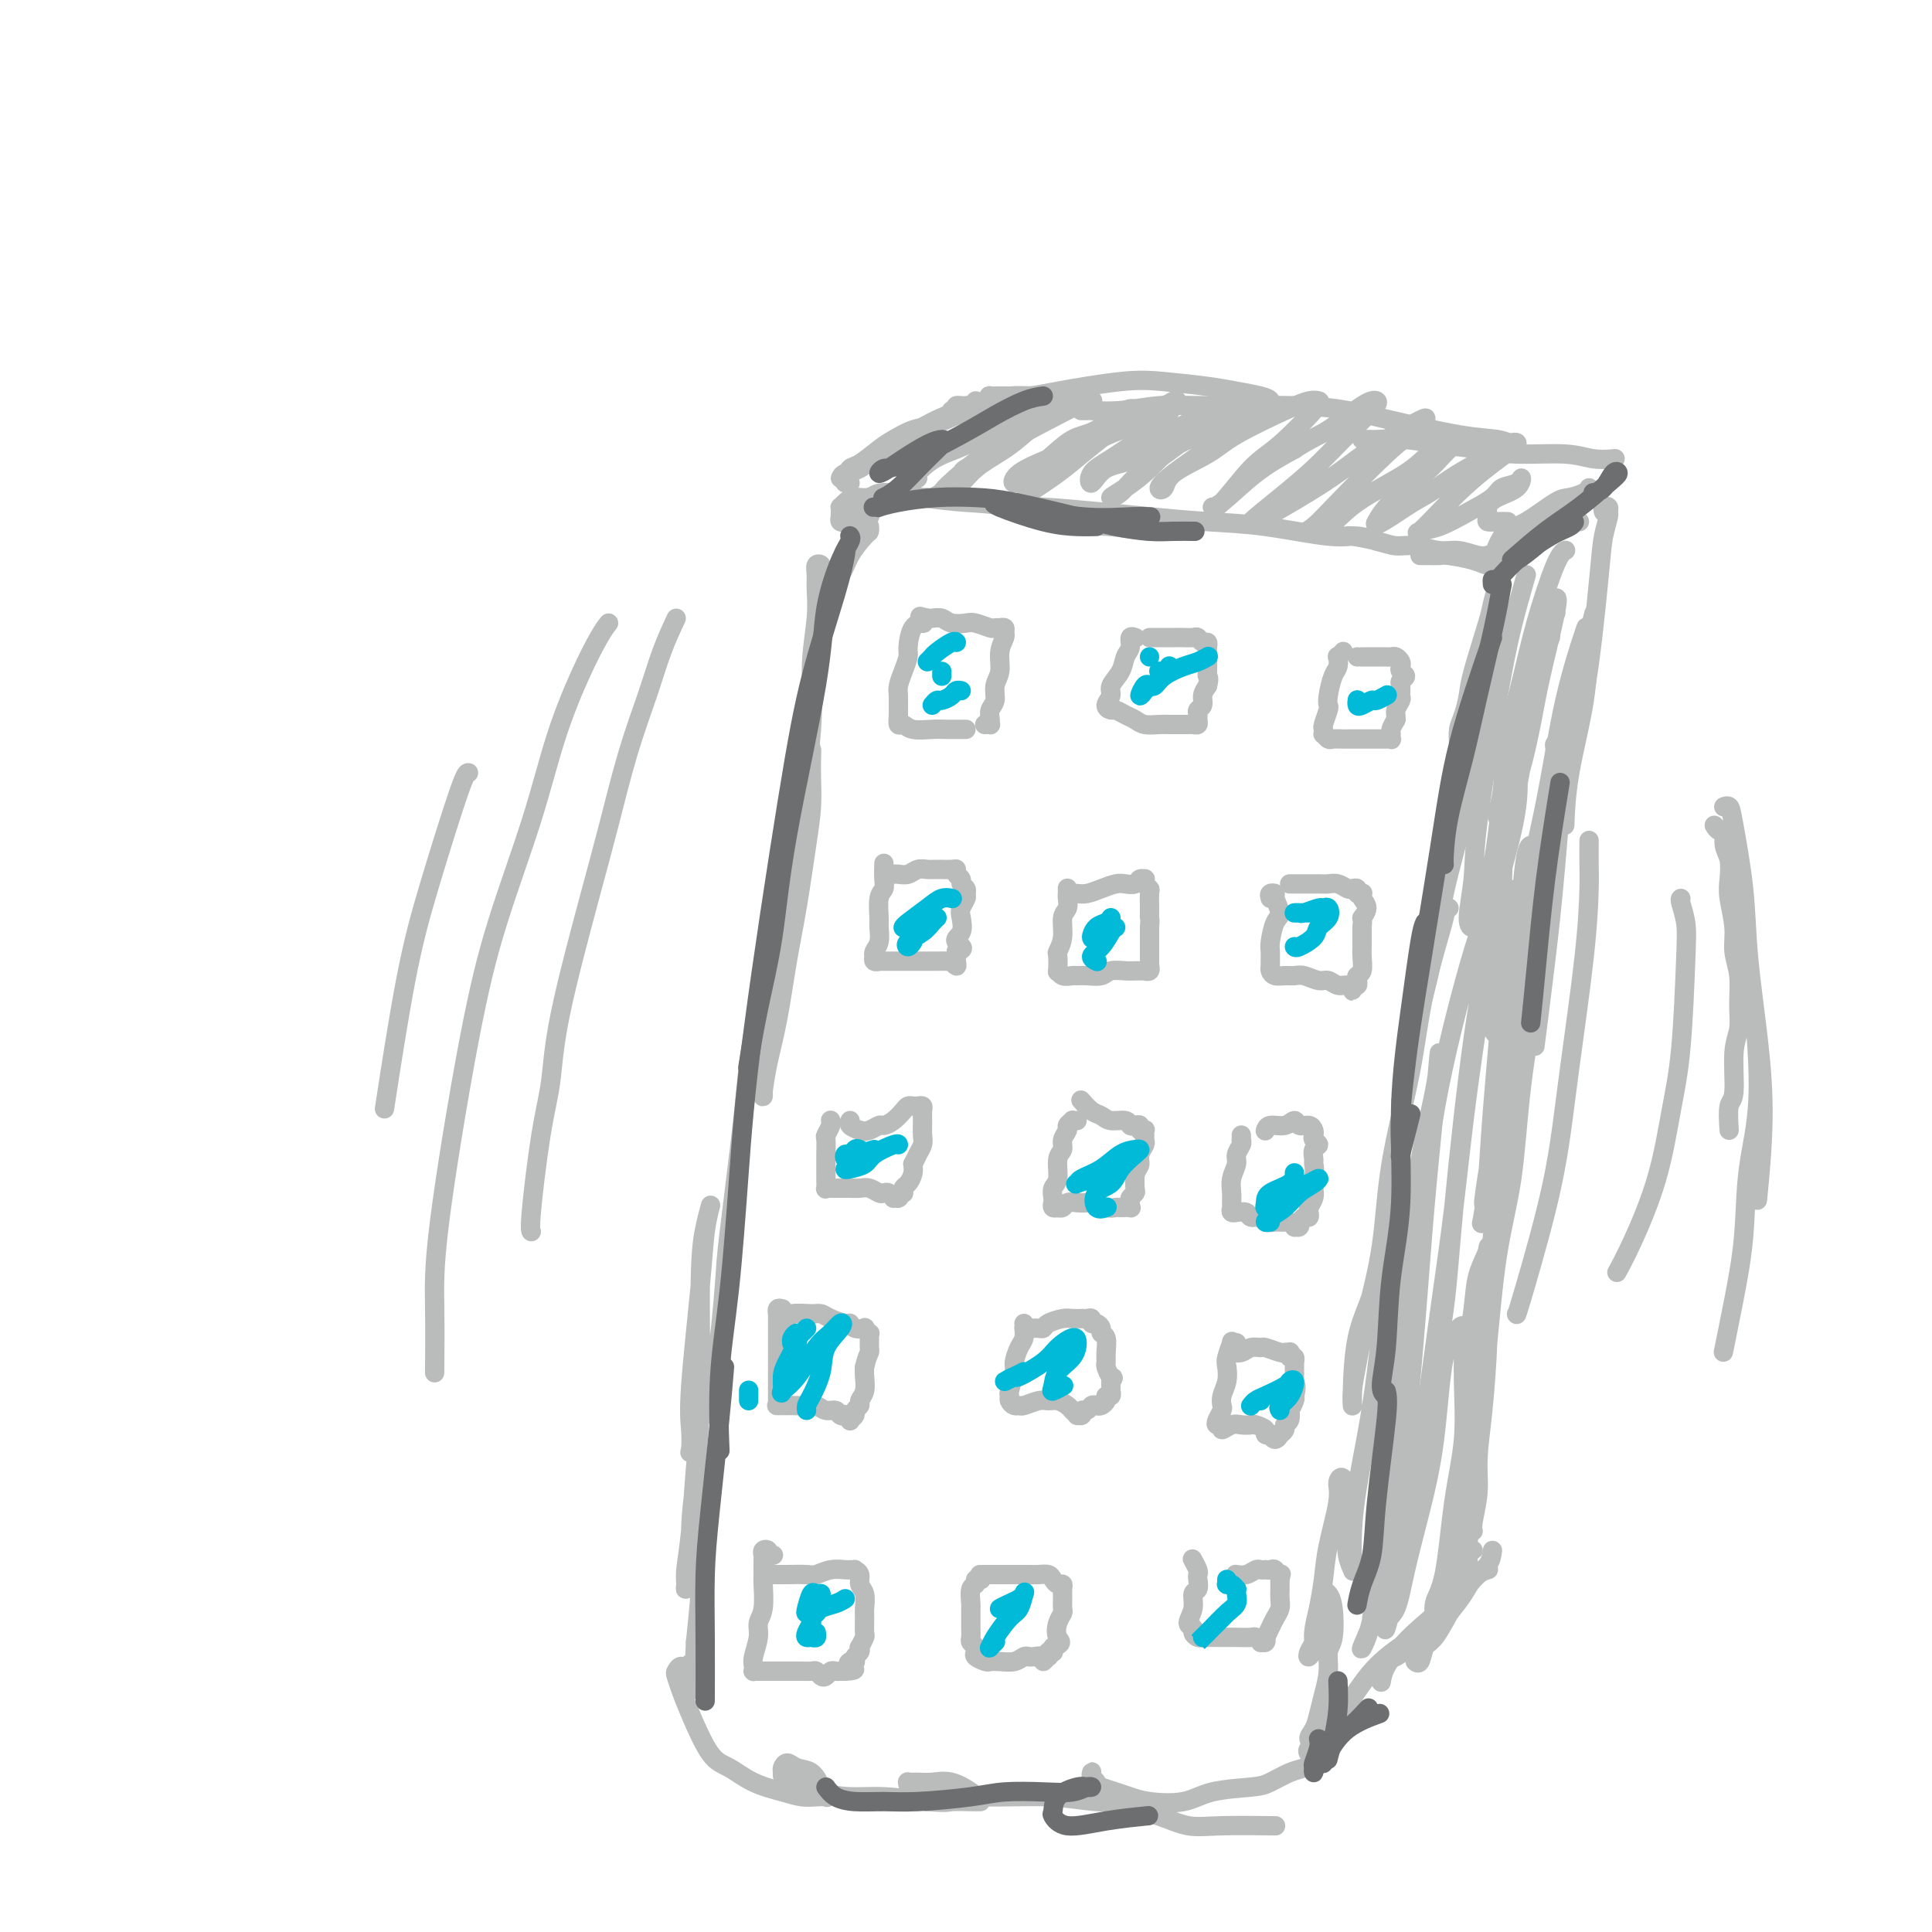 <svg viewBox='0 0 400 400' version='1.1' xmlns='http://www.w3.org/2000/svg' xmlns:xlink='http://www.w3.org/1999/xlink'><g fill='none' stroke='#BABBBB' stroke-width='4' stroke-linecap='round' stroke-linejoin='round'><path d='M173,121c-0.342,-0.332 -0.684,-0.665 -1,-1c-0.316,-0.335 -0.606,-0.673 -1,-1c-0.394,-0.327 -0.890,-0.644 -1,-1c-0.110,-0.356 0.168,-0.750 0,-1c-0.168,-0.250 -0.782,-0.356 -1,0c-0.218,0.356 -0.042,1.173 0,2c0.042,0.827 -0.051,1.663 0,3c0.051,1.337 0.246,3.175 0,6c-0.246,2.825 -0.933,6.635 -1,10c-0.067,3.365 0.487,6.284 0,13c-0.487,6.716 -2.015,17.230 -3,24c-0.985,6.770 -1.427,9.796 -2,15c-0.573,5.204 -1.278,12.585 -2,18c-0.722,5.415 -1.462,8.863 -2,11c-0.538,2.137 -0.874,2.963 -1,4c-0.126,1.037 -0.042,2.286 0,3c0.042,0.714 0.042,0.894 0,1c-0.042,0.106 -0.125,0.139 0,-1c0.125,-1.139 0.457,-3.450 1,-6c0.543,-2.550 1.298,-5.338 2,-9c0.702,-3.662 1.351,-8.198 2,-12c0.649,-3.802 1.298,-6.870 2,-11c0.702,-4.130 1.456,-9.321 2,-13c0.544,-3.679 0.876,-5.845 1,-8c0.124,-2.155 0.038,-4.297 0,-6c-0.038,-1.703 -0.029,-2.965 0,-4c0.029,-1.035 0.077,-1.844 0,-2c-0.077,-0.156 -0.278,0.340 -1,2c-0.722,1.660 -1.964,4.486 -3,8c-1.036,3.514 -1.868,7.718 -3,15c-1.132,7.282 -2.566,17.641 -4,28'/><path d='M157,208c-2.210,11.466 -2.233,14.630 -3,22c-0.767,7.370 -2.276,18.945 -3,25c-0.724,6.055 -0.663,6.588 -1,11c-0.337,4.412 -1.070,12.702 -2,18c-0.930,5.298 -2.055,7.604 -3,10c-0.945,2.396 -1.711,4.881 -2,6c-0.289,1.119 -0.103,0.870 0,0c0.103,-0.870 0.122,-2.363 0,-4c-0.122,-1.637 -0.386,-3.418 0,-9c0.386,-5.582 1.421,-14.964 2,-21c0.579,-6.036 0.701,-8.725 1,-11c0.299,-2.275 0.774,-4.136 1,-5c0.226,-0.864 0.201,-0.730 0,0c-0.201,0.730 -0.578,2.058 -1,4c-0.422,1.942 -0.887,4.498 -1,11c-0.113,6.502 0.128,16.950 0,24c-0.128,7.050 -0.624,10.703 -1,15c-0.376,4.297 -0.633,9.238 -1,13c-0.367,3.762 -0.845,6.346 -1,8c-0.155,1.654 0.014,2.377 0,3c-0.014,0.623 -0.210,1.144 0,1c0.210,-0.144 0.827,-0.955 1,-3c0.173,-2.045 -0.097,-5.324 0,-9c0.097,-3.676 0.562,-7.748 1,-10c0.438,-2.252 0.850,-2.684 1,-3c0.150,-0.316 0.037,-0.516 0,1c-0.037,1.516 0.000,4.746 0,8c-0.000,3.254 -0.039,6.530 0,9c0.039,2.470 0.154,4.134 0,7c-0.154,2.866 -0.577,6.933 -1,11'/><path d='M144,340c-0.536,14.291 -0.874,7.017 -1,5c-0.126,-2.017 -0.038,1.222 0,3c0.038,1.778 0.025,2.096 0,2c-0.025,-0.096 -0.062,-0.605 0,-1c0.062,-0.395 0.223,-0.677 0,-1c-0.223,-0.323 -0.831,-0.688 -1,-1c-0.169,-0.312 0.101,-0.573 0,-1c-0.101,-0.427 -0.573,-1.021 -1,-1c-0.427,0.021 -0.810,0.657 -1,1c-0.190,0.343 -0.187,0.394 0,1c0.187,0.606 0.557,1.765 1,3c0.443,1.235 0.957,2.544 2,5c1.043,2.456 2.614,6.059 4,8c1.386,1.941 2.587,2.219 4,3c1.413,0.781 3.037,2.065 5,3c1.963,0.935 4.264,1.520 6,2c1.736,0.480 2.908,0.856 4,1c1.092,0.144 2.106,0.056 3,0c0.894,-0.056 1.670,-0.080 2,0c0.330,0.080 0.215,0.266 0,0c-0.215,-0.266 -0.531,-0.982 -1,-2c-0.469,-1.018 -1.092,-2.337 -2,-3c-0.908,-0.663 -2.100,-0.669 -3,-1c-0.900,-0.331 -1.506,-0.986 -2,-1c-0.494,-0.014 -0.875,0.613 -1,1c-0.125,0.387 0.007,0.534 0,1c-0.007,0.466 -0.151,1.252 1,2c1.151,0.748 3.597,1.458 6,2c2.403,0.542 4.762,0.915 7,1c2.238,0.085 4.354,-0.119 7,0c2.646,0.119 5.823,0.559 9,1'/><path d='M192,373c4.480,0.309 4.180,0.083 5,0c0.820,-0.083 2.759,-0.022 4,0c1.241,0.022 1.783,0.006 2,0c0.217,-0.006 0.108,-0.003 0,0'/><path d='M202,372c-0.071,-0.196 -0.142,-0.392 -1,-1c-0.858,-0.608 -2.502,-1.628 -4,-2c-1.498,-0.372 -2.848,-0.097 -4,0c-1.152,0.097 -2.105,0.015 -3,0c-0.895,-0.015 -1.731,0.039 -2,0c-0.269,-0.039 0.028,-0.169 0,0c-0.028,0.169 -0.380,0.638 1,1c1.380,0.362 4.493,0.619 7,1c2.507,0.381 4.406,0.887 8,1c3.594,0.113 8.881,-0.165 13,0c4.119,0.165 7.071,0.775 10,1c2.929,0.225 5.837,0.064 7,0c1.163,-0.064 0.582,-0.032 0,0'/><path d='M170,130c0.009,-0.435 0.017,-0.870 0,-1c-0.017,-0.130 -0.061,0.046 0,-1c0.061,-1.046 0.227,-3.313 1,-5c0.773,-1.687 2.155,-2.796 3,-4c0.845,-1.204 1.155,-2.505 2,-4c0.845,-1.495 2.227,-3.184 3,-4c0.773,-0.816 0.939,-0.758 1,-1c0.061,-0.242 0.017,-0.783 0,-1c-0.017,-0.217 -0.009,-0.108 0,0'/><path d='M171,121c0.020,-0.024 0.039,-0.047 0,0c-0.039,0.047 -0.137,0.165 0,0c0.137,-0.165 0.509,-0.614 1,-1c0.491,-0.386 1.102,-0.709 2,-2c0.898,-1.291 2.083,-3.550 3,-5c0.917,-1.450 1.567,-2.091 2,-3c0.433,-0.909 0.648,-2.087 1,-3c0.352,-0.913 0.842,-1.562 1,-2c0.158,-0.438 -0.017,-0.665 0,-1c0.017,-0.335 0.227,-0.777 0,-1c-0.227,-0.223 -0.892,-0.228 -1,0c-0.108,0.228 0.340,0.688 0,1c-0.340,0.312 -1.468,0.477 -2,1c-0.532,0.523 -0.468,1.404 -1,2c-0.532,0.596 -1.659,0.907 -2,1c-0.341,0.093 0.105,-0.030 0,0c-0.105,0.030 -0.760,0.214 -1,0c-0.240,-0.214 -0.065,-0.827 0,-1c0.065,-0.173 0.020,0.095 0,0c-0.020,-0.095 -0.015,-0.551 0,-1c0.015,-0.449 0.038,-0.890 0,-1c-0.038,-0.110 -0.138,0.109 0,0c0.138,-0.109 0.515,-0.548 1,-1c0.485,-0.452 1.079,-0.916 2,-1c0.921,-0.084 2.171,0.213 3,0c0.829,-0.213 1.238,-0.936 3,-1c1.762,-0.064 4.878,0.533 8,1c3.122,0.467 6.249,0.806 9,1c2.751,0.194 5.125,0.245 9,1c3.875,0.755 9.250,2.216 13,3c3.750,0.784 5.875,0.892 8,1'/><path d='M230,109c9.774,1.155 7.708,1.042 8,1c0.292,-0.042 2.940,-0.012 4,0c1.060,0.012 0.530,0.006 0,0'/><path d='M207,105c-0.041,0.002 -0.082,0.003 0,0c0.082,-0.003 0.287,-0.012 1,0c0.713,0.012 1.933,0.045 3,0c1.067,-0.045 1.983,-0.168 5,0c3.017,0.168 8.137,0.627 12,1c3.863,0.373 6.468,0.659 10,1c3.532,0.341 7.991,0.736 12,1c4.009,0.264 7.569,0.397 12,1c4.431,0.603 9.734,1.677 13,2c3.266,0.323 4.495,-0.105 6,0c1.505,0.105 3.287,0.744 4,1c0.713,0.256 0.356,0.128 0,0'/><path d='M278,111c0.435,0.022 0.870,0.043 1,0c0.130,-0.043 -0.044,-0.151 1,0c1.044,0.151 3.307,0.561 5,1c1.693,0.439 2.817,0.906 4,1c1.183,0.094 2.426,-0.185 4,0c1.574,0.185 3.480,0.834 5,1c1.520,0.166 2.655,-0.151 4,0c1.345,0.151 2.901,0.772 4,1c1.099,0.228 1.743,0.065 2,0c0.257,-0.065 0.129,-0.033 0,0'/><path d='M294,115c0.363,0.002 0.727,0.003 1,0c0.273,-0.003 0.457,-0.011 1,0c0.543,0.011 1.445,0.041 2,0c0.555,-0.041 0.762,-0.151 2,0c1.238,0.151 3.509,0.565 5,1c1.491,0.435 2.204,0.891 3,1c0.796,0.109 1.674,-0.129 2,0c0.326,0.129 0.101,0.625 0,1c-0.101,0.375 -0.076,0.628 0,1c0.076,0.372 0.203,0.864 0,2c-0.203,1.136 -0.737,2.916 -1,4c-0.263,1.084 -0.256,1.472 -1,4c-0.744,2.528 -2.238,7.194 -3,10c-0.762,2.806 -0.793,3.750 -1,5c-0.207,1.250 -0.591,2.804 -1,4c-0.409,1.196 -0.841,2.032 -1,3c-0.159,0.968 -0.043,2.068 0,3c0.043,0.932 0.012,1.695 0,2c-0.012,0.305 -0.006,0.153 0,0'/><path d='M309,136c-0.411,-0.100 -0.822,-0.201 -1,0c-0.178,0.201 -0.123,0.702 0,2c0.123,1.298 0.315,3.393 0,6c-0.315,2.607 -1.138,5.726 -2,10c-0.862,4.274 -1.765,9.702 -3,15c-1.235,5.298 -2.804,10.467 -4,16c-1.196,5.533 -2.019,11.430 -3,16c-0.981,4.570 -2.119,7.813 -3,12c-0.881,4.187 -1.504,9.318 -2,12c-0.496,2.682 -0.864,2.914 -1,3c-0.136,0.086 -0.039,0.024 0,0c0.039,-0.024 0.019,-0.012 0,0'/><path d='M300,188c-0.528,0.124 -1.055,0.248 -1,0c0.055,-0.248 0.693,-0.866 0,2c-0.693,2.866 -2.717,9.218 -4,15c-1.283,5.782 -1.825,10.996 -3,17c-1.175,6.004 -2.984,12.798 -4,19c-1.016,6.202 -1.239,11.814 -2,17c-0.761,5.186 -2.061,9.948 -3,14c-0.939,4.052 -1.518,7.395 -2,10c-0.482,2.605 -0.866,4.473 -1,6c-0.134,1.527 -0.019,2.713 0,3c0.019,0.287 -0.059,-0.325 0,-3c0.059,-2.675 0.255,-7.415 1,-11c0.745,-3.585 2.040,-6.017 3,-9c0.960,-2.983 1.586,-6.519 2,-9c0.414,-2.481 0.617,-3.908 1,-4c0.383,-0.092 0.947,1.151 1,3c0.053,1.849 -0.406,4.305 -1,9c-0.594,4.695 -1.322,11.629 -2,17c-0.678,5.371 -1.305,9.178 -2,13c-0.695,3.822 -1.458,7.657 -2,11c-0.542,3.343 -0.863,6.193 -1,9c-0.137,2.807 -0.088,5.571 0,7c0.088,1.429 0.217,1.524 0,1c-0.217,-0.524 -0.780,-1.666 -1,-3c-0.220,-1.334 -0.096,-2.862 0,-5c0.096,-2.138 0.162,-4.888 0,-7c-0.162,-2.112 -0.554,-3.585 -1,-4c-0.446,-0.415 -0.945,0.229 -1,1c-0.055,0.771 0.336,1.671 0,4c-0.336,2.329 -1.398,6.089 -2,9c-0.602,2.911 -0.743,4.975 -1,7c-0.257,2.025 -0.628,4.013 -1,6'/><path d='M273,333c-0.944,5.664 -0.804,6.323 -1,7c-0.196,0.677 -0.729,1.370 -1,2c-0.271,0.630 -0.280,1.195 0,1c0.280,-0.195 0.848,-1.150 1,-2c0.152,-0.850 -0.114,-1.595 0,-3c0.114,-1.405 0.606,-3.470 1,-5c0.394,-1.530 0.690,-2.525 1,-3c0.310,-0.475 0.634,-0.432 1,0c0.366,0.432 0.775,1.252 1,3c0.225,1.748 0.267,4.425 0,6c-0.267,1.575 -0.845,2.050 -1,3c-0.155,0.950 0.111,2.377 0,4c-0.111,1.623 -0.599,3.443 -1,5c-0.401,1.557 -0.713,2.851 -1,4c-0.287,1.149 -0.547,2.154 -1,3c-0.453,0.846 -1.098,1.533 -1,2c0.098,0.467 0.940,0.714 1,1c0.060,0.286 -0.664,0.613 -1,1c-0.336,0.387 -0.286,0.836 0,1c0.286,0.164 0.808,0.044 1,0c0.192,-0.044 0.055,-0.013 0,0c-0.055,0.013 -0.027,0.006 0,0'/><path d='M274,363c-0.298,0.302 -0.595,0.605 -1,1c-0.405,0.395 -0.916,0.883 -1,1c-0.084,0.117 0.260,-0.137 0,0c-0.260,0.137 -1.125,0.665 -2,1c-0.875,0.335 -1.760,0.475 -3,1c-1.240,0.525 -2.835,1.434 -4,2c-1.165,0.566 -1.901,0.790 -4,1c-2.099,0.210 -5.562,0.407 -8,1c-2.438,0.593 -3.850,1.582 -6,2c-2.150,0.418 -5.039,0.267 -7,0c-1.961,-0.267 -2.995,-0.649 -4,-1c-1.005,-0.351 -1.982,-0.672 -3,-1c-1.018,-0.328 -2.076,-0.663 -3,-1c-0.924,-0.337 -1.713,-0.675 -2,-1c-0.287,-0.325 -0.074,-0.635 0,-1c0.074,-0.365 0.007,-0.784 0,-1c-0.007,-0.216 0.046,-0.227 0,0c-0.046,0.227 -0.192,0.694 0,1c0.192,0.306 0.720,0.452 1,1c0.280,0.548 0.310,1.499 1,2c0.690,0.501 2.040,0.551 3,1c0.960,0.449 1.530,1.297 3,2c1.470,0.703 3.839,1.260 6,2c2.161,0.740 4.115,1.662 6,2c1.885,0.338 3.700,0.091 7,0c3.300,-0.091 8.086,-0.026 10,0c1.914,0.026 0.957,0.013 0,0'/><path d='M140,128c-1.023,2.202 -2.045,4.404 -3,7c-0.955,2.596 -1.842,5.586 -3,9c-1.158,3.414 -2.586,7.253 -4,12c-1.414,4.747 -2.815,10.401 -4,15c-1.185,4.599 -2.153,8.143 -4,15c-1.847,6.857 -4.572,17.028 -6,24c-1.428,6.972 -1.559,10.744 -2,14c-0.441,3.256 -1.190,5.997 -2,11c-0.810,5.003 -1.680,12.270 -2,16c-0.320,3.730 -0.092,3.923 0,4c0.092,0.077 0.046,0.039 0,0'/><path d='M126,129c-0.516,0.655 -1.032,1.309 -2,3c-0.968,1.691 -2.388,4.418 -4,8c-1.612,3.582 -3.417,8.018 -5,13c-1.583,4.982 -2.946,10.509 -5,17c-2.054,6.491 -4.799,13.944 -7,21c-2.201,7.056 -3.858,13.714 -6,25c-2.142,11.286 -4.770,27.200 -6,37c-1.230,9.800 -1.062,13.485 -1,18c0.062,4.515 0.018,9.862 0,12c-0.018,2.138 -0.009,1.069 0,0'/><path d='M329,174c-0.009,1.811 -0.019,3.623 0,5c0.019,1.377 0.065,2.320 0,5c-0.065,2.680 -0.242,7.097 -1,14c-0.758,6.903 -2.098,16.291 -3,23c-0.902,6.709 -1.366,10.740 -2,15c-0.634,4.260 -1.438,8.750 -3,15c-1.562,6.250 -3.882,14.260 -5,18c-1.118,3.740 -1.034,3.212 -1,3c0.034,-0.212 0.017,-0.106 0,0'/><path d='M348,186c-0.108,0.088 -0.217,0.176 0,1c0.217,0.824 0.759,2.384 1,4c0.241,1.616 0.182,3.288 0,8c-0.182,4.712 -0.487,12.465 -1,18c-0.513,5.535 -1.234,8.853 -2,13c-0.766,4.147 -1.576,9.122 -3,14c-1.424,4.878 -3.460,9.660 -5,13c-1.540,3.340 -2.583,5.240 -3,6c-0.417,0.760 -0.209,0.380 0,0'/><path d='M191,128c-0.052,0.423 -0.104,0.847 0,1c0.104,0.153 0.365,0.036 0,0c-0.365,-0.036 -1.355,0.010 -2,1c-0.645,0.990 -0.943,2.922 -1,4c-0.057,1.078 0.128,1.300 0,2c-0.128,0.700 -0.570,1.878 -1,3c-0.430,1.122 -0.848,2.189 -1,3c-0.152,0.811 -0.038,1.365 0,2c0.038,0.635 0.000,1.351 0,2c-0.000,0.649 0.037,1.232 0,2c-0.037,0.768 -0.149,1.723 0,2c0.149,0.277 0.558,-0.122 1,0c0.442,0.122 0.917,0.765 2,1c1.083,0.235 2.774,0.063 4,0c1.226,-0.063 1.989,-0.017 3,0c1.011,0.017 2.272,0.005 3,0c0.728,-0.005 0.922,-0.001 1,0c0.078,0.001 0.039,0.001 0,0'/><path d='M204,150c-0.114,0.005 -0.228,0.009 0,0c0.228,-0.009 0.797,-0.032 1,0c0.203,0.032 0.039,0.119 0,0c-0.039,-0.119 0.046,-0.442 0,-1c-0.046,-0.558 -0.224,-1.349 0,-2c0.224,-0.651 0.848,-1.162 1,-2c0.152,-0.838 -0.170,-2.003 0,-3c0.170,-0.997 0.831,-1.826 1,-3c0.169,-1.174 -0.155,-2.693 0,-4c0.155,-1.307 0.787,-2.403 1,-3c0.213,-0.597 0.005,-0.696 0,-1c-0.005,-0.304 0.191,-0.814 0,-1c-0.191,-0.186 -0.770,-0.049 -1,0c-0.230,0.049 -0.110,0.009 0,0c0.110,-0.009 0.210,0.011 0,0c-0.210,-0.011 -0.732,-0.055 -1,0c-0.268,0.055 -0.284,0.207 -1,0c-0.716,-0.207 -2.132,-0.773 -3,-1c-0.868,-0.227 -1.188,-0.113 -2,0c-0.812,0.113 -2.114,0.226 -3,0c-0.886,-0.226 -1.354,-0.792 -2,-1c-0.646,-0.208 -1.470,-0.060 -2,0c-0.530,0.060 -0.765,0.030 -1,0'/><path d='M192,128c-2.667,-0.667 -1.333,-0.333 0,0'/><path d='M235,132c0.120,0.049 0.241,0.099 0,0c-0.241,-0.099 -0.843,-0.346 -1,0c-0.157,0.346 0.131,1.286 0,2c-0.131,0.714 -0.681,1.203 -1,2c-0.319,0.797 -0.408,1.902 -1,3c-0.592,1.098 -1.687,2.188 -2,3c-0.313,0.812 0.157,1.345 0,2c-0.157,0.655 -0.940,1.432 -1,2c-0.060,0.568 0.602,0.926 1,1c0.398,0.074 0.533,-0.138 1,0c0.467,0.138 1.266,0.625 2,1c0.734,0.375 1.404,0.636 2,1c0.596,0.364 1.119,0.830 2,1c0.881,0.170 2.120,0.045 3,0c0.880,-0.045 1.403,-0.011 2,0c0.597,0.011 1.270,0.000 2,0c0.730,-0.000 1.516,0.011 2,0c0.484,-0.011 0.664,-0.045 1,0c0.336,0.045 0.826,0.167 1,0c0.174,-0.167 0.032,-0.625 0,-1c-0.032,-0.375 0.047,-0.667 0,-1c-0.047,-0.333 -0.219,-0.708 0,-1c0.219,-0.292 0.828,-0.502 1,-1c0.172,-0.498 -0.094,-1.285 0,-2c0.094,-0.715 0.547,-1.357 1,-2'/><path d='M250,142c0.464,-1.675 0.124,-1.863 0,-2c-0.124,-0.137 -0.032,-0.223 0,-1c0.032,-0.777 0.006,-2.246 0,-3c-0.006,-0.754 0.009,-0.794 0,-1c-0.009,-0.206 -0.043,-0.577 0,-1c0.043,-0.423 0.164,-0.898 0,-1c-0.164,-0.102 -0.611,0.169 -1,0c-0.389,-0.169 -0.719,-0.777 -1,-1c-0.281,-0.223 -0.513,-0.060 -1,0c-0.487,0.060 -1.229,0.016 -2,0c-0.771,-0.016 -1.569,-0.004 -2,0c-0.431,0.004 -0.494,0.001 -1,0c-0.506,-0.001 -1.455,-0.000 -2,0c-0.545,0.000 -0.685,0.000 -1,0c-0.315,-0.000 -0.804,-0.000 -1,0c-0.196,0.000 -0.098,0.000 0,0'/><path d='M278,135c-0.030,0.034 -0.060,0.068 0,0c0.060,-0.068 0.209,-0.239 0,0c-0.209,0.239 -0.778,0.886 -1,1c-0.222,0.114 -0.098,-0.306 0,0c0.098,0.306 0.171,1.337 0,2c-0.171,0.663 -0.585,0.959 -1,2c-0.415,1.041 -0.829,2.828 -1,4c-0.171,1.172 -0.098,1.730 0,2c0.098,0.270 0.222,0.253 0,1c-0.222,0.747 -0.788,2.256 -1,3c-0.212,0.744 -0.069,0.721 0,1c0.069,0.279 0.064,0.859 0,1c-0.064,0.141 -0.188,-0.158 0,0c0.188,0.158 0.687,0.775 1,1c0.313,0.225 0.441,0.060 1,0c0.559,-0.060 1.550,-0.016 2,0c0.450,0.016 0.358,0.004 1,0c0.642,-0.004 2.018,-0.001 3,0c0.982,0.001 1.568,0.000 2,0c0.432,-0.000 0.708,-0.000 1,0c0.292,0.000 0.600,0.001 1,0c0.400,-0.001 0.892,-0.004 1,0c0.108,0.004 -0.167,0.016 0,0c0.167,-0.016 0.776,-0.059 1,0c0.224,0.059 0.063,0.220 0,0c-0.063,-0.220 -0.027,-0.822 0,-1c0.027,-0.178 0.046,0.067 0,0c-0.046,-0.067 -0.156,-0.448 0,-1c0.156,-0.552 0.578,-1.276 1,-2'/><path d='M289,149c0.094,-0.959 -0.172,-1.356 0,-2c0.172,-0.644 0.783,-1.534 1,-2c0.217,-0.466 0.040,-0.506 0,-1c-0.040,-0.494 0.056,-1.442 0,-2c-0.056,-0.558 -0.263,-0.727 0,-1c0.263,-0.273 0.996,-0.651 1,-1c0.004,-0.349 -0.720,-0.668 -1,-1c-0.280,-0.332 -0.117,-0.677 0,-1c0.117,-0.323 0.189,-0.622 0,-1c-0.189,-0.378 -0.639,-0.833 -1,-1c-0.361,-0.167 -0.633,-0.045 -1,0c-0.367,0.045 -0.830,0.012 -1,0c-0.170,-0.012 -0.045,-0.003 -1,0c-0.955,0.003 -2.988,0.001 -4,0c-1.012,-0.001 -1.003,-0.000 -1,0c0.003,0.000 0.002,0.000 0,0'/><path d='M183,179c-0.002,0.077 -0.004,0.154 0,0c0.004,-0.154 0.015,-0.539 0,0c-0.015,0.539 -0.057,2.002 0,3c0.057,0.998 0.212,1.531 0,2c-0.212,0.469 -0.793,0.875 -1,2c-0.207,1.125 -0.042,2.971 0,4c0.042,1.029 -0.041,1.241 0,2c0.041,0.759 0.206,2.063 0,3c-0.206,0.937 -0.783,1.505 -1,2c-0.217,0.495 -0.075,0.917 0,1c0.075,0.083 0.082,-0.174 0,0c-0.082,0.174 -0.254,0.779 0,1c0.254,0.221 0.935,0.059 1,0c0.065,-0.059 -0.484,-0.016 0,0c0.484,0.016 2.002,0.004 3,0c0.998,-0.004 1.475,-0.001 2,0c0.525,0.001 1.097,0.001 2,0c0.903,-0.001 2.136,-0.001 3,0c0.864,0.001 1.360,0.005 2,0c0.640,-0.005 1.425,-0.018 2,0c0.575,0.018 0.938,0.065 1,0c0.062,-0.065 -0.179,-0.244 0,0c0.179,0.244 0.779,0.912 1,1c0.221,0.088 0.063,-0.403 0,-1c-0.063,-0.597 -0.032,-1.298 0,-2'/><path d='M198,197c2.570,-0.528 0.496,-1.350 0,-2c-0.496,-0.650 0.585,-1.130 1,-2c0.415,-0.870 0.165,-2.131 0,-3c-0.165,-0.869 -0.244,-1.346 0,-2c0.244,-0.654 0.813,-1.485 1,-2c0.187,-0.515 -0.006,-0.715 0,-1c0.006,-0.285 0.212,-0.654 0,-1c-0.212,-0.346 -0.843,-0.667 -1,-1c-0.157,-0.333 0.158,-0.678 0,-1c-0.158,-0.322 -0.791,-0.622 -1,-1c-0.209,-0.378 0.005,-0.834 0,-1c-0.005,-0.166 -0.228,-0.041 -1,0c-0.772,0.041 -2.094,-0.003 -3,0c-0.906,0.003 -1.395,0.053 -2,0c-0.605,-0.053 -1.325,-0.210 -2,0c-0.675,0.210 -1.305,0.788 -2,1c-0.695,0.212 -1.456,0.057 -2,0c-0.544,-0.057 -0.870,-0.016 -1,0c-0.130,0.016 -0.065,0.008 0,0'/><path d='M221,184c-0.002,-0.097 -0.005,-0.193 0,0c0.005,0.193 0.016,0.677 0,1c-0.016,0.323 -0.061,0.486 0,1c0.061,0.514 0.226,1.378 0,2c-0.226,0.622 -0.845,1.001 -1,2c-0.155,0.999 0.154,2.617 0,4c-0.154,1.383 -0.771,2.532 -1,3c-0.229,0.468 -0.068,0.255 0,1c0.068,0.745 0.045,2.448 0,3c-0.045,0.552 -0.112,-0.049 0,0c0.112,0.049 0.404,0.746 1,1c0.596,0.254 1.495,0.064 2,0c0.505,-0.064 0.614,-0.003 1,0c0.386,0.003 1.047,-0.052 2,0c0.953,0.052 2.196,0.210 3,0c0.804,-0.210 1.167,-0.789 2,-1c0.833,-0.211 2.136,-0.055 3,0c0.864,0.055 1.289,0.011 2,0c0.711,-0.011 1.707,0.013 2,0c0.293,-0.013 -0.118,-0.063 0,0c0.118,0.063 0.764,0.239 1,0c0.236,-0.239 0.063,-0.892 0,-1c-0.063,-0.108 -0.017,0.330 0,0c0.017,-0.330 0.005,-1.429 0,-2c-0.005,-0.571 -0.001,-0.615 0,-1c0.001,-0.385 0.000,-1.110 0,-2c-0.000,-0.890 -0.000,-1.945 0,-3'/><path d='M238,192c0.154,-1.769 0.037,-1.692 0,-2c-0.037,-0.308 0.004,-1.000 0,-2c-0.004,-1.000 -0.053,-2.306 0,-3c0.053,-0.694 0.207,-0.775 0,-1c-0.207,-0.225 -0.776,-0.592 -1,-1c-0.224,-0.408 -0.105,-0.855 0,-1c0.105,-0.145 0.195,0.013 0,0c-0.195,-0.013 -0.674,-0.197 -1,0c-0.326,0.197 -0.500,0.774 -1,1c-0.500,0.226 -1.328,0.099 -2,0c-0.672,-0.099 -1.189,-0.170 -2,0c-0.811,0.170 -1.916,0.581 -3,1c-1.084,0.419 -2.146,0.844 -3,1c-0.854,0.156 -1.499,0.042 -2,0c-0.501,-0.042 -0.857,-0.012 -1,0c-0.143,0.012 -0.071,0.006 0,0'/><path d='M263,186c-0.123,-0.414 -0.246,-0.829 0,-1c0.246,-0.171 0.861,-0.099 1,0c0.139,0.099 -0.197,0.225 0,1c0.197,0.775 0.928,2.200 1,3c0.072,0.800 -0.517,0.974 -1,2c-0.483,1.026 -0.862,2.905 -1,4c-0.138,1.095 -0.035,1.408 0,2c0.035,0.592 0.001,1.465 0,2c-0.001,0.535 0.030,0.732 0,1c-0.030,0.268 -0.122,0.607 0,1c0.122,0.393 0.459,0.842 1,1c0.541,0.158 1.286,0.027 2,0c0.714,-0.027 1.399,0.049 2,0c0.601,-0.049 1.120,-0.224 2,0c0.880,0.224 2.120,0.848 3,1c0.880,0.152 1.399,-0.168 2,0c0.601,0.168 1.284,0.826 2,1c0.716,0.174 1.463,-0.135 2,0c0.537,0.135 0.862,0.713 1,1c0.138,0.287 0.089,0.284 0,0c-0.089,-0.284 -0.216,-0.848 0,-1c0.216,-0.152 0.776,0.107 1,0c0.224,-0.107 0.113,-0.582 0,-1c-0.113,-0.418 -0.226,-0.779 0,-1c0.226,-0.221 0.793,-0.302 1,-1c0.207,-0.698 0.056,-2.012 0,-3c-0.056,-0.988 -0.015,-1.651 0,-2c0.015,-0.349 0.004,-0.386 0,-1c-0.004,-0.614 -0.002,-1.807 0,-3'/><path d='M282,192c0.233,-2.371 -0.185,-1.798 0,-2c0.185,-0.202 0.974,-1.177 1,-2c0.026,-0.823 -0.710,-1.492 -1,-2c-0.290,-0.508 -0.133,-0.854 0,-1c0.133,-0.146 0.244,-0.091 0,0c-0.244,0.091 -0.842,0.217 -1,0c-0.158,-0.217 0.123,-0.776 0,-1c-0.123,-0.224 -0.650,-0.113 -1,0c-0.350,0.113 -0.524,0.226 -1,0c-0.476,-0.226 -1.256,-0.793 -2,-1c-0.744,-0.207 -1.454,-0.056 -2,0c-0.546,0.056 -0.930,0.015 -2,0c-1.070,-0.015 -2.827,-0.004 -4,0c-1.173,0.004 -1.764,0.001 -2,0c-0.236,-0.001 -0.118,-0.001 0,0'/><path d='M172,232c-0.030,-0.055 -0.061,-0.110 0,0c0.061,0.110 0.212,0.387 0,1c-0.212,0.613 -0.789,1.564 -1,2c-0.211,0.436 -0.057,0.357 0,1c0.057,0.643 0.015,2.008 0,3c-0.015,0.992 -0.005,1.611 0,2c0.005,0.389 0.004,0.549 0,1c-0.004,0.451 -0.011,1.193 0,2c0.011,0.807 0.041,1.680 0,2c-0.041,0.320 -0.152,0.086 0,0c0.152,-0.086 0.569,-0.023 1,0c0.431,0.023 0.878,0.006 1,0c0.122,-0.006 -0.081,-0.003 0,0c0.081,0.003 0.445,0.004 1,0c0.555,-0.004 1.300,-0.015 2,0c0.700,0.015 1.353,0.056 2,0c0.647,-0.056 1.288,-0.207 2,0c0.712,0.207 1.496,0.773 2,1c0.504,0.227 0.727,0.113 1,0c0.273,-0.113 0.595,-0.227 1,0c0.405,0.227 0.892,0.794 1,1c0.108,0.206 -0.164,0.051 0,0c0.164,-0.051 0.762,0.001 1,0c0.238,-0.001 0.116,-0.056 0,0c-0.116,0.056 -0.224,0.223 0,0c0.224,-0.223 0.782,-0.836 1,-1c0.218,-0.164 0.097,0.122 0,0c-0.097,-0.122 -0.170,-0.651 0,-1c0.170,-0.349 0.584,-0.517 1,-1c0.416,-0.483 0.833,-1.281 1,-2c0.167,-0.719 0.083,-1.360 0,-2'/><path d='M189,241c0.785,-1.436 0.746,-1.526 1,-2c0.254,-0.474 0.801,-1.332 1,-2c0.199,-0.668 0.050,-1.146 0,-2c-0.050,-0.854 -0.002,-2.085 0,-3c0.002,-0.915 -0.041,-1.514 0,-2c0.041,-0.486 0.166,-0.860 0,-1c-0.166,-0.140 -0.625,-0.045 -1,0c-0.375,0.045 -0.668,0.040 -1,0c-0.332,-0.040 -0.704,-0.117 -1,0c-0.296,0.117 -0.516,0.427 -1,1c-0.484,0.573 -1.231,1.408 -2,2c-0.769,0.592 -1.558,0.940 -2,1c-0.442,0.060 -0.535,-0.170 -1,0c-0.465,0.170 -1.301,0.739 -2,1c-0.699,0.261 -1.259,0.214 -2,0c-0.741,-0.214 -1.661,-0.596 -2,-1c-0.339,-0.404 -0.097,-0.830 0,-1c0.097,-0.170 0.048,-0.085 0,0'/><path d='M223,232c-0.455,0.026 -0.911,0.051 -1,0c-0.089,-0.051 0.187,-0.179 0,0c-0.187,0.179 -0.839,0.665 -1,1c-0.161,0.335 0.168,0.520 0,1c-0.168,0.480 -0.833,1.255 -1,2c-0.167,0.745 0.166,1.460 0,2c-0.166,0.540 -0.829,0.904 -1,2c-0.171,1.096 0.149,2.924 0,4c-0.149,1.076 -0.768,1.399 -1,2c-0.232,0.601 -0.077,1.481 0,2c0.077,0.519 0.076,0.676 0,1c-0.076,0.324 -0.228,0.815 0,1c0.228,0.185 0.837,0.064 1,0c0.163,-0.064 -0.121,-0.069 0,0c0.121,0.069 0.647,0.214 1,0c0.353,-0.214 0.535,-0.786 1,-1c0.465,-0.214 1.214,-0.072 2,0c0.786,0.072 1.610,0.072 2,0c0.390,-0.072 0.347,-0.216 1,0c0.653,0.216 2.003,0.791 3,1c0.997,0.209 1.640,0.053 2,0c0.360,-0.053 0.435,-0.003 1,0c0.565,0.003 1.619,-0.041 2,0c0.381,0.041 0.088,0.167 0,0c-0.088,-0.167 0.029,-0.628 0,-1c-0.029,-0.372 -0.204,-0.657 0,-1c0.204,-0.343 0.786,-0.746 1,-1c0.214,-0.254 0.061,-0.358 0,-1c-0.061,-0.642 -0.031,-1.821 0,-3'/><path d='M235,243c0.707,-1.444 0.974,-1.552 1,-2c0.026,-0.448 -0.189,-1.234 0,-2c0.189,-0.766 0.784,-1.512 1,-2c0.216,-0.488 0.054,-0.718 0,-1c-0.054,-0.282 0.000,-0.615 0,-1c-0.000,-0.385 -0.056,-0.821 0,-1c0.056,-0.179 0.222,-0.099 0,0c-0.222,0.099 -0.831,0.219 -1,0c-0.169,-0.219 0.103,-0.776 0,-1c-0.103,-0.224 -0.580,-0.116 -1,0c-0.420,0.116 -0.784,0.240 -1,0c-0.216,-0.240 -0.286,-0.842 -1,-1c-0.714,-0.158 -2.073,0.129 -3,0c-0.927,-0.129 -1.424,-0.674 -2,-1c-0.576,-0.326 -1.232,-0.434 -2,-1c-0.768,-0.566 -1.648,-1.590 -2,-2c-0.352,-0.410 -0.176,-0.205 0,0'/><path d='M257,235c0.009,0.440 0.017,0.879 0,1c-0.017,0.121 -0.061,-0.078 0,0c0.061,0.078 0.227,0.433 0,1c-0.227,0.567 -0.845,1.346 -1,2c-0.155,0.654 0.155,1.183 0,2c-0.155,0.817 -0.775,1.921 -1,3c-0.225,1.079 -0.056,2.131 0,3c0.056,0.869 -0.001,1.554 0,2c0.001,0.446 0.060,0.654 0,1c-0.060,0.346 -0.238,0.829 0,1c0.238,0.171 0.894,0.031 1,0c0.106,-0.031 -0.337,0.048 0,0c0.337,-0.048 1.455,-0.223 2,0c0.545,0.223 0.517,0.845 1,1c0.483,0.155 1.477,-0.156 2,0c0.523,0.156 0.575,0.778 1,1c0.425,0.222 1.223,0.045 2,0c0.777,-0.045 1.532,0.042 2,0c0.468,-0.042 0.647,-0.211 1,0c0.353,0.211 0.878,0.804 1,1c0.122,0.196 -0.161,-0.004 0,0c0.161,0.004 0.765,0.212 1,0c0.235,-0.212 0.102,-0.845 0,-1c-0.102,-0.155 -0.172,0.166 0,0c0.172,-0.166 0.586,-0.821 1,-1c0.414,-0.179 0.829,0.118 1,0c0.171,-0.118 0.098,-0.650 0,-1c-0.098,-0.350 -0.222,-0.516 0,-1c0.222,-0.484 0.791,-1.284 1,-2c0.209,-0.716 0.060,-1.347 0,-2c-0.060,-0.653 -0.030,-1.326 0,-2'/><path d='M272,244c0.304,-1.885 0.064,-2.599 0,-3c-0.064,-0.401 0.049,-0.489 0,-1c-0.049,-0.511 -0.261,-1.446 0,-2c0.261,-0.554 0.996,-0.727 1,-1c0.004,-0.273 -0.724,-0.646 -1,-1c-0.276,-0.354 -0.101,-0.688 0,-1c0.101,-0.312 0.127,-0.601 0,-1c-0.127,-0.399 -0.409,-0.907 -1,-1c-0.591,-0.093 -1.493,0.227 -2,0c-0.507,-0.227 -0.619,-1.003 -1,-1c-0.381,0.003 -1.030,0.784 -2,1c-0.970,0.216 -2.261,-0.134 -3,0c-0.739,0.134 -0.925,0.753 -1,1c-0.075,0.247 -0.037,0.124 0,0'/><path d='M162,271c-0.423,-0.120 -0.845,-0.241 -1,0c-0.155,0.241 -0.041,0.843 0,1c0.041,0.157 0.011,-0.131 0,0c-0.011,0.131 -0.003,0.680 0,1c0.003,0.320 0.001,0.411 0,1c-0.001,0.589 -0.000,1.677 0,3c0.000,1.323 0.000,2.880 0,4c-0.000,1.120 -0.000,1.803 0,3c0.000,1.197 0.001,2.909 0,4c-0.001,1.091 -0.002,1.560 0,2c0.002,0.440 0.008,0.850 0,1c-0.008,0.150 -0.029,0.040 0,0c0.029,-0.040 0.109,-0.010 0,0c-0.109,0.010 -0.405,0.002 0,0c0.405,-0.002 1.512,0.004 2,0c0.488,-0.004 0.358,-0.016 1,0c0.642,0.016 2.055,0.061 3,0c0.945,-0.061 1.420,-0.226 2,0c0.580,0.226 1.265,0.844 2,1c0.735,0.156 1.522,-0.151 2,0c0.478,0.151 0.649,0.759 1,1c0.351,0.241 0.883,0.114 1,0c0.117,-0.114 -0.180,-0.216 0,0c0.180,0.216 0.837,0.748 1,1c0.163,0.252 -0.168,0.223 0,0c0.168,-0.223 0.833,-0.639 1,-1c0.167,-0.361 -0.166,-0.667 0,-1c0.166,-0.333 0.829,-0.694 1,-1c0.171,-0.306 -0.150,-0.556 0,-1c0.150,-0.444 0.771,-1.081 1,-2c0.229,-0.919 0.065,-2.120 0,-3c-0.065,-0.880 -0.033,-1.440 0,-2'/><path d='M179,283c0.536,-2.194 0.877,-2.678 1,-3c0.123,-0.322 0.029,-0.482 0,-1c-0.029,-0.518 0.008,-1.393 0,-2c-0.008,-0.607 -0.061,-0.946 0,-1c0.061,-0.054 0.237,0.178 0,0c-0.237,-0.178 -0.888,-0.765 -1,-1c-0.112,-0.235 0.314,-0.118 0,0c-0.314,0.118 -1.369,0.238 -2,0c-0.631,-0.238 -0.838,-0.834 -1,-1c-0.162,-0.166 -0.278,0.098 -1,0c-0.722,-0.098 -2.049,-0.558 -3,-1c-0.951,-0.442 -1.527,-0.864 -2,-1c-0.473,-0.136 -0.845,0.016 -2,0c-1.155,-0.016 -3.093,-0.200 -4,0c-0.907,0.200 -0.783,0.785 -1,1c-0.217,0.215 -0.776,0.062 -1,0c-0.224,-0.062 -0.112,-0.031 0,0'/><path d='M212,274c0.006,0.473 0.012,0.946 0,1c-0.012,0.054 -0.041,-0.311 0,0c0.041,0.311 0.151,1.299 0,2c-0.151,0.701 -0.562,1.115 -1,2c-0.438,0.885 -0.903,2.240 -1,3c-0.097,0.760 0.173,0.926 0,2c-0.173,1.074 -0.789,3.058 -1,4c-0.211,0.942 -0.017,0.842 0,1c0.017,0.158 -0.143,0.574 0,1c0.143,0.426 0.591,0.860 1,1c0.409,0.140 0.781,-0.016 1,0c0.219,0.016 0.286,0.203 1,0c0.714,-0.203 2.075,-0.798 3,-1c0.925,-0.202 1.415,-0.012 2,0c0.585,0.012 1.266,-0.155 2,0c0.734,0.155 1.521,0.631 2,1c0.479,0.369 0.649,0.631 1,1c0.351,0.369 0.882,0.846 1,1c0.118,0.154 -0.176,-0.015 0,0c0.176,0.015 0.821,0.214 1,0c0.179,-0.214 -0.107,-0.841 0,-1c0.107,-0.159 0.607,0.151 1,0c0.393,-0.151 0.679,-0.762 1,-1c0.321,-0.238 0.678,-0.101 1,0c0.322,0.101 0.608,0.166 1,0c0.392,-0.166 0.890,-0.564 1,-1c0.110,-0.436 -0.167,-0.909 0,-1c0.167,-0.091 0.777,0.199 1,0c0.223,-0.199 0.060,-0.888 0,-1c-0.060,-0.112 -0.016,0.355 0,0c0.016,-0.355 0.005,-1.530 0,-2c-0.005,-0.470 -0.002,-0.235 0,0'/><path d='M230,286c0.835,-1.044 0.421,-0.654 0,-1c-0.421,-0.346 -0.849,-1.426 -1,-2c-0.151,-0.574 -0.026,-0.640 0,-1c0.026,-0.360 -0.048,-1.015 0,-2c0.048,-0.985 0.219,-2.301 0,-3c-0.219,-0.699 -0.829,-0.779 -1,-1c-0.171,-0.221 0.095,-0.581 0,-1c-0.095,-0.419 -0.551,-0.897 -1,-1c-0.449,-0.103 -0.889,0.168 -1,0c-0.111,-0.168 0.108,-0.777 0,-1c-0.108,-0.223 -0.541,-0.060 -1,0c-0.459,0.060 -0.942,0.019 -1,0c-0.058,-0.019 0.311,-0.015 0,0c-0.311,0.015 -1.301,0.043 -2,0c-0.699,-0.043 -1.105,-0.155 -2,0c-0.895,0.155 -2.278,0.577 -3,1c-0.722,0.423 -0.781,0.845 -1,1c-0.219,0.155 -0.597,0.042 -1,0c-0.403,-0.042 -0.829,-0.012 -1,0c-0.171,0.012 -0.085,0.006 0,0'/><path d='M256,278c-0.452,0.080 -0.905,0.160 -1,0c-0.095,-0.160 0.167,-0.559 0,0c-0.167,0.559 -0.763,2.076 -1,3c-0.237,0.924 -0.115,1.255 0,2c0.115,0.745 0.224,1.905 0,3c-0.224,1.095 -0.779,2.126 -1,3c-0.221,0.874 -0.108,1.592 0,2c0.108,0.408 0.209,0.506 0,1c-0.209,0.494 -0.730,1.382 -1,2c-0.270,0.618 -0.291,0.964 0,1c0.291,0.036 0.894,-0.239 1,0c0.106,0.239 -0.285,0.991 0,1c0.285,0.009 1.247,-0.727 2,-1c0.753,-0.273 1.297,-0.084 2,0c0.703,0.084 1.565,0.061 2,0c0.435,-0.061 0.441,-0.161 1,0c0.559,0.161 1.669,0.584 2,1c0.331,0.416 -0.117,0.825 0,1c0.117,0.175 0.801,0.114 1,0c0.199,-0.114 -0.086,-0.282 0,0c0.086,0.282 0.544,1.015 1,1c0.456,-0.015 0.911,-0.776 1,-1c0.089,-0.224 -0.186,0.090 0,0c0.186,-0.090 0.833,-0.583 1,-1c0.167,-0.417 -0.148,-0.760 0,-1c0.148,-0.240 0.758,-0.379 1,-1c0.242,-0.621 0.116,-1.723 0,-2c-0.116,-0.277 -0.224,0.272 0,0c0.224,-0.272 0.778,-1.363 1,-2c0.222,-0.637 0.111,-0.818 0,-1'/><path d='M268,289c0.619,-2.024 0.166,-2.585 0,-3c-0.166,-0.415 -0.045,-0.685 0,-1c0.045,-0.315 0.013,-0.677 0,-1c-0.013,-0.323 -0.007,-0.607 0,-1c0.007,-0.393 0.016,-0.894 0,-1c-0.016,-0.106 -0.056,0.182 0,0c0.056,-0.182 0.208,-0.834 0,-1c-0.208,-0.166 -0.774,0.153 -1,0c-0.226,-0.153 -0.110,-0.777 0,-1c0.110,-0.223 0.213,-0.045 0,0c-0.213,0.045 -0.743,-0.041 -1,0c-0.257,0.041 -0.243,0.211 -1,0c-0.757,-0.211 -2.287,-0.803 -3,-1c-0.713,-0.197 -0.608,-0.000 -1,0c-0.392,0.000 -1.280,-0.196 -2,0c-0.720,0.196 -1.271,0.783 -2,1c-0.729,0.217 -1.637,0.062 -2,0c-0.363,-0.062 -0.182,-0.031 0,0'/><path d='M160,322c0.121,-0.028 0.243,-0.057 0,0c-0.243,0.057 -0.850,0.198 -1,0c-0.150,-0.198 0.156,-0.736 0,-1c-0.156,-0.264 -0.774,-0.253 -1,0c-0.226,0.253 -0.059,0.750 0,1c0.059,0.250 0.012,0.255 0,1c-0.012,0.745 0.012,2.232 0,3c-0.012,0.768 -0.060,0.818 0,2c0.060,1.182 0.226,3.496 0,5c-0.226,1.504 -0.845,2.196 -1,3c-0.155,0.804 0.155,1.718 0,3c-0.155,1.282 -0.775,2.932 -1,4c-0.225,1.068 -0.057,1.554 0,2c0.057,0.446 0.002,0.852 0,1c-0.002,0.148 0.049,0.040 0,0c-0.049,-0.040 -0.197,-0.011 0,0c0.197,0.011 0.738,0.003 1,0c0.262,-0.003 0.244,-0.001 1,0c0.756,0.001 2.286,0.000 3,0c0.714,-0.000 0.611,-0.001 1,0c0.389,0.001 1.270,0.004 2,0c0.730,-0.004 1.309,-0.014 2,0c0.691,0.014 1.495,0.053 2,0c0.505,-0.053 0.713,-0.196 1,0c0.287,0.196 0.654,0.732 1,1c0.346,0.268 0.670,0.268 1,0c0.330,-0.268 0.666,-0.804 1,-1c0.334,-0.196 0.667,-0.053 1,0c0.333,0.053 0.667,0.015 1,0c0.333,-0.015 0.667,-0.008 1,0'/><path d='M175,346c3.182,-0.167 1.636,-0.584 1,-1c-0.636,-0.416 -0.363,-0.832 0,-1c0.363,-0.168 0.815,-0.088 1,0c0.185,0.088 0.101,0.183 0,0c-0.101,-0.183 -0.219,-0.645 0,-1c0.219,-0.355 0.777,-0.604 1,-1c0.223,-0.396 0.112,-0.939 0,-1c-0.112,-0.061 -0.227,0.361 0,0c0.227,-0.361 0.794,-1.504 1,-2c0.206,-0.496 0.051,-0.345 0,-1c-0.051,-0.655 0.001,-2.115 0,-3c-0.001,-0.885 -0.057,-1.193 0,-2c0.057,-0.807 0.226,-2.111 0,-3c-0.226,-0.889 -0.849,-1.363 -1,-2c-0.151,-0.637 0.168,-1.438 0,-2c-0.168,-0.562 -0.824,-0.884 -1,-1c-0.176,-0.116 0.128,-0.027 0,0c-0.128,0.027 -0.689,-0.007 -1,0c-0.311,0.007 -0.371,0.054 -1,0c-0.629,-0.054 -1.828,-0.211 -3,0c-1.172,0.211 -2.317,0.789 -3,1c-0.683,0.211 -0.905,0.057 -2,0c-1.095,-0.057 -3.064,-0.015 -4,0c-0.936,0.015 -0.838,0.004 -1,0c-0.162,-0.004 -0.582,-0.001 -1,0c-0.418,0.001 -0.834,0.000 -1,0c-0.166,-0.000 -0.083,-0.000 0,0'/><path d='M203,327c0.121,0.028 0.243,0.057 0,0c-0.243,-0.057 -0.850,-0.199 -1,0c-0.150,0.199 0.156,0.739 0,1c-0.156,0.261 -0.774,0.244 -1,1c-0.226,0.756 -0.060,2.286 0,3c0.060,0.714 0.015,0.611 0,1c-0.015,0.389 -0.000,1.270 0,2c0.000,0.730 -0.013,1.309 0,2c0.013,0.691 0.054,1.494 0,2c-0.054,0.506 -0.204,0.714 0,1c0.204,0.286 0.761,0.651 1,1c0.239,0.349 0.160,0.682 0,1c-0.160,0.318 -0.401,0.622 0,1c0.401,0.378 1.445,0.830 2,1c0.555,0.170 0.621,0.060 1,0c0.379,-0.060 1.070,-0.068 2,0c0.930,0.068 2.099,0.213 3,0c0.901,-0.213 1.533,-0.784 2,-1c0.467,-0.216 0.770,-0.076 1,0c0.230,0.076 0.388,0.088 1,0c0.612,-0.088 1.680,-0.276 2,0c0.320,0.276 -0.107,1.016 0,1c0.107,-0.016 0.747,-0.788 1,-1c0.253,-0.212 0.120,0.137 0,0c-0.120,-0.137 -0.228,-0.758 0,-1c0.228,-0.242 0.792,-0.104 1,0c0.208,0.104 0.059,0.172 0,0c-0.059,-0.172 -0.030,-0.586 0,-1'/><path d='M218,341c2.409,-0.765 1.430,-1.177 1,-2c-0.430,-0.823 -0.312,-2.055 0,-3c0.312,-0.945 0.816,-1.602 1,-2c0.184,-0.398 0.046,-0.537 0,-1c-0.046,-0.463 -0.002,-1.251 0,-2c0.002,-0.749 -0.040,-1.458 0,-2c0.040,-0.542 0.162,-0.916 0,-1c-0.162,-0.084 -0.609,0.121 -1,0c-0.391,-0.121 -0.728,-0.568 -1,-1c-0.272,-0.432 -0.481,-0.848 -1,-1c-0.519,-0.152 -1.350,-0.041 -2,0c-0.650,0.041 -1.120,0.011 -2,0c-0.880,-0.011 -2.169,-0.003 -3,0c-0.831,0.003 -1.202,0.001 -2,0c-0.798,-0.001 -2.023,-0.000 -3,0c-0.977,0.000 -1.708,0.000 -2,0c-0.292,-0.000 -0.146,-0.000 0,0'/><path d='M247,323c-0.113,-0.200 -0.225,-0.400 0,0c0.225,0.400 0.788,1.401 1,2c0.212,0.599 0.072,0.796 0,1c-0.072,0.204 -0.077,0.415 0,1c0.077,0.585 0.235,1.543 0,2c-0.235,0.457 -0.862,0.412 -1,1c-0.138,0.588 0.214,1.807 0,3c-0.214,1.193 -0.995,2.358 -1,3c-0.005,0.642 0.766,0.760 1,1c0.234,0.240 -0.068,0.600 0,1c0.068,0.400 0.506,0.839 1,1c0.494,0.161 1.043,0.043 2,0c0.957,-0.043 2.322,-0.013 3,0c0.678,0.013 0.669,0.007 1,0c0.331,-0.007 1.002,-0.016 2,0c0.998,0.016 2.324,0.058 3,0c0.676,-0.058 0.703,-0.216 1,0c0.297,0.216 0.863,0.806 1,1c0.137,0.194 -0.156,-0.006 0,0c0.156,0.006 0.763,0.220 1,0c0.237,-0.220 0.106,-0.874 0,-1c-0.106,-0.126 -0.186,0.276 0,0c0.186,-0.276 0.638,-1.229 1,-2c0.362,-0.771 0.633,-1.358 1,-2c0.367,-0.642 0.830,-1.338 1,-2c0.170,-0.662 0.045,-1.291 0,-2c-0.045,-0.709 -0.012,-1.499 0,-2c0.012,-0.501 0.003,-0.715 0,-1c-0.003,-0.285 -0.002,-0.643 0,-1'/><path d='M265,327c0.513,-2.177 0.296,-1.119 0,-1c-0.296,0.119 -0.671,-0.700 -1,-1c-0.329,-0.300 -0.612,-0.081 -1,0c-0.388,0.081 -0.880,0.026 -1,0c-0.120,-0.026 0.132,-0.021 0,0c-0.132,0.021 -0.648,0.058 -1,0c-0.352,-0.058 -0.539,-0.212 -1,0c-0.461,0.212 -1.196,0.789 -2,1c-0.804,0.211 -1.678,0.057 -2,0c-0.322,-0.057 -0.092,-0.016 0,0c0.092,0.016 0.046,0.008 0,0'/><path d='M176,100c-0.401,0.055 -0.802,0.110 -1,0c-0.198,-0.110 -0.192,-0.385 0,-1c0.192,-0.615 0.571,-1.569 1,-2c0.429,-0.431 0.906,-0.338 2,-1c1.094,-0.662 2.803,-2.079 4,-3c1.197,-0.921 1.883,-1.347 3,-2c1.117,-0.653 2.667,-1.535 4,-2c1.333,-0.465 2.449,-0.513 4,-1c1.551,-0.487 3.536,-1.412 5,-2c1.464,-0.588 2.406,-0.837 3,-1c0.594,-0.163 0.840,-0.240 1,0c0.160,0.240 0.235,0.795 0,1c-0.235,0.205 -0.782,0.058 -1,0c-0.218,-0.058 -0.109,-0.029 0,0'/><path d='M174,99c0.150,-0.365 0.299,-0.731 1,-1c0.701,-0.269 1.953,-0.443 3,-1c1.047,-0.557 1.888,-1.498 4,-3c2.112,-1.502 5.494,-3.565 8,-5c2.506,-1.435 4.136,-2.240 6,-3c1.864,-0.760 3.963,-1.474 5,-2c1.037,-0.526 1.010,-0.865 1,-1c-0.010,-0.135 -0.005,-0.068 0,0'/><path d='M197,85c0.459,0.119 0.919,0.238 1,0c0.081,-0.238 -0.216,-0.834 0,-1c0.216,-0.166 0.945,0.100 2,0c1.055,-0.100 2.437,-0.564 4,-1c1.563,-0.436 3.309,-0.845 5,-1c1.691,-0.155 3.329,-0.055 5,0c1.671,0.055 3.376,0.066 5,0c1.624,-0.066 3.168,-0.210 4,0c0.832,0.210 0.952,0.774 1,1c0.048,0.226 0.024,0.113 0,0'/><path d='M205,83c0.057,-0.424 0.114,-0.847 0,-1c-0.114,-0.153 -0.399,-0.034 0,0c0.399,0.034 1.481,-0.016 3,0c1.519,0.016 3.476,0.098 5,0c1.524,-0.098 2.615,-0.377 6,-1c3.385,-0.623 9.063,-1.590 13,-2c3.937,-0.410 6.131,-0.265 9,0c2.869,0.265 6.412,0.648 9,1c2.588,0.352 4.220,0.672 6,1c1.780,0.328 3.706,0.662 5,1c1.294,0.338 1.955,0.678 2,1c0.045,0.322 -0.526,0.625 -1,1c-0.474,0.375 -0.850,0.821 -1,1c-0.150,0.179 -0.075,0.089 0,0'/><path d='M225,85c-0.391,0.001 -0.782,0.001 -1,0c-0.218,-0.001 -0.262,-0.004 0,0c0.262,0.004 0.831,0.015 1,0c0.169,-0.015 -0.062,-0.057 1,0c1.062,0.057 3.415,0.214 6,0c2.585,-0.214 5.400,-0.799 8,-1c2.600,-0.201 4.983,-0.019 10,0c5.017,0.019 12.667,-0.125 18,0c5.333,0.125 8.351,0.521 11,1c2.649,0.479 4.931,1.043 9,2c4.069,0.957 9.926,2.308 14,3c4.074,0.692 6.366,0.725 8,1c1.634,0.275 2.610,0.793 3,1c0.390,0.207 0.195,0.104 0,0'/><path d='M282,91c0.871,-0.007 1.743,-0.013 2,0c0.257,0.013 -0.099,0.046 1,0c1.099,-0.046 3.654,-0.171 6,0c2.346,0.171 4.482,0.638 7,1c2.518,0.362 5.418,0.619 8,1c2.582,0.381 4.847,0.887 8,1c3.153,0.113 7.196,-0.165 10,0c2.804,0.165 4.370,0.775 6,1c1.630,0.225 3.323,0.064 4,0c0.677,-0.064 0.339,-0.032 0,0'/><path d='M329,101c-0.133,0.310 -0.266,0.620 -1,1c-0.734,0.380 -2.070,0.829 -3,1c-0.930,0.171 -1.453,0.064 -3,1c-1.547,0.936 -4.117,2.916 -6,4c-1.883,1.084 -3.079,1.271 -4,2c-0.921,0.729 -1.566,2.000 -2,3c-0.434,1.000 -0.655,1.731 -1,2c-0.345,0.269 -0.813,0.077 -1,0c-0.187,-0.077 -0.094,-0.038 0,0'/><path d='M327,108c-0.107,-0.044 -0.215,-0.089 -1,0c-0.785,0.089 -2.249,0.311 -4,1c-1.751,0.689 -3.789,1.844 -6,3c-2.211,1.156 -4.595,2.311 -6,3c-1.405,0.689 -1.830,0.911 -2,1c-0.170,0.089 -0.085,0.044 0,0'/><path d='M332,106c-0.115,-0.394 -0.230,-0.787 0,-1c0.230,-0.213 0.806,-0.244 1,0c0.194,0.244 0.006,0.763 0,1c-0.006,0.237 0.171,0.194 0,1c-0.171,0.806 -0.689,2.463 -1,4c-0.311,1.537 -0.416,2.955 -1,9c-0.584,6.045 -1.648,16.716 -3,24c-1.352,7.284 -2.993,11.179 -5,20c-2.007,8.821 -4.380,22.568 -6,31c-1.620,8.432 -2.487,11.551 -3,15c-0.513,3.449 -0.674,7.229 -1,10c-0.326,2.771 -0.819,4.533 -1,6c-0.181,1.467 -0.050,2.640 0,3c0.050,0.360 0.020,-0.094 0,-1c-0.020,-0.906 -0.031,-2.264 0,-5c0.031,-2.736 0.102,-6.848 0,-10c-0.102,-3.152 -0.377,-5.342 0,-9c0.377,-3.658 1.408,-8.784 2,-12c0.592,-3.216 0.746,-4.522 1,-7c0.254,-2.478 0.607,-6.129 1,-8c0.393,-1.871 0.827,-1.963 1,-2c0.173,-0.037 0.087,-0.018 0,0'/><path d='M322,154c-0.130,0.070 -0.260,0.139 0,1c0.260,0.861 0.911,2.513 1,5c0.089,2.487 -0.384,5.807 -1,10c-0.616,4.193 -1.376,9.257 -2,15c-0.624,5.743 -1.112,12.165 -2,19c-0.888,6.835 -2.174,14.083 -3,21c-0.826,6.917 -1.191,13.501 -2,19c-0.809,5.499 -2.062,9.911 -3,16c-0.938,6.089 -1.563,13.855 -2,18c-0.437,4.145 -0.688,4.670 -1,6c-0.312,1.330 -0.684,3.467 -1,4c-0.316,0.533 -0.574,-0.536 -1,-2c-0.426,-1.464 -1.018,-3.323 -1,-6c0.018,-2.677 0.646,-6.173 1,-9c0.354,-2.827 0.435,-4.984 1,-7c0.565,-2.016 1.613,-3.891 2,-5c0.387,-1.109 0.114,-1.453 0,0c-0.114,1.453 -0.068,4.704 0,8c0.068,3.296 0.158,6.637 0,11c-0.158,4.363 -0.564,9.747 -1,14c-0.436,4.253 -0.901,7.374 -1,10c-0.099,2.626 0.169,4.755 0,7c-0.169,2.245 -0.776,4.604 -1,6c-0.224,1.396 -0.064,1.827 0,2c0.064,0.173 0.032,0.086 0,0'/><path d='M273,363c0.177,-0.423 0.354,-0.845 1,-2c0.646,-1.155 1.760,-3.041 3,-5c1.240,-1.959 2.606,-3.989 4,-6c1.394,-2.011 2.817,-4.003 5,-6c2.183,-1.997 5.126,-3.999 7,-5c1.874,-1.001 2.678,-1.000 3,-1c0.322,0.000 0.161,0.000 0,0'/><path d='M286,348c-0.039,0.238 -0.079,0.476 0,0c0.079,-0.476 0.275,-1.665 1,-3c0.725,-1.335 1.977,-2.817 3,-4c1.023,-1.183 1.815,-2.068 4,-4c2.185,-1.932 5.761,-4.909 8,-7c2.239,-2.091 3.141,-3.294 4,-4c0.859,-0.706 1.674,-0.916 2,-1c0.326,-0.084 0.163,-0.042 0,0'/><path d='M309,321c-0.125,0.994 -0.251,1.989 -1,3c-0.749,1.011 -2.123,2.040 -3,3c-0.877,0.960 -1.258,1.852 -2,3c-0.742,1.148 -1.845,2.553 -3,4c-1.155,1.447 -2.362,2.938 -3,4c-0.638,1.062 -0.707,1.697 -1,2c-0.293,0.303 -0.810,0.274 -1,0c-0.190,-0.274 -0.054,-0.793 0,-1c0.054,-0.207 0.027,-0.104 0,0'/><path d='M297,337c-1.124,1.215 -2.249,2.431 -3,3c-0.751,0.569 -1.129,0.493 -2,1c-0.871,0.507 -2.234,1.598 -3,2c-0.766,0.402 -0.933,0.115 -1,0c-0.067,-0.115 -0.033,-0.057 0,0'/><path d='M317,195c-0.521,1.918 -1.042,3.835 -2,8c-0.958,4.165 -2.355,10.577 -3,17c-0.645,6.423 -0.540,12.857 -1,19c-0.460,6.143 -1.485,11.994 -2,17c-0.515,5.006 -0.519,9.167 -1,15c-0.481,5.833 -1.439,13.338 -2,18c-0.561,4.662 -0.724,6.480 -1,10c-0.276,3.520 -0.665,8.742 -1,12c-0.335,3.258 -0.616,4.553 -1,6c-0.384,1.447 -0.870,3.046 -1,4c-0.130,0.954 0.098,1.264 0,2c-0.098,0.736 -0.520,1.900 -1,2c-0.480,0.100 -1.016,-0.863 -1,-2c0.016,-1.137 0.583,-2.447 1,-4c0.417,-1.553 0.682,-3.347 1,-5c0.318,-1.653 0.689,-3.163 1,-4c0.311,-0.837 0.563,-1.000 1,-1c0.437,0.000 1.059,0.164 1,1c-0.059,0.836 -0.800,2.343 -1,4c-0.200,1.657 0.142,3.463 0,5c-0.142,1.537 -0.766,2.804 -1,4c-0.234,1.196 -0.078,2.320 0,3c0.078,0.680 0.078,0.915 0,1c-0.078,0.085 -0.234,0.022 0,0c0.234,-0.022 0.858,-0.001 1,-1c0.142,-0.999 -0.199,-3.019 0,-4c0.199,-0.981 0.937,-0.923 1,-1c0.063,-0.077 -0.550,-0.289 -1,0c-0.450,0.289 -0.736,1.078 -1,2c-0.264,0.922 -0.504,1.978 -1,3c-0.496,1.022 -1.248,2.011 -2,3'/><path d='M300,329c-1.027,1.836 -1.593,2.926 -2,4c-0.407,1.074 -0.654,2.133 -1,3c-0.346,0.867 -0.790,1.543 -1,2c-0.210,0.457 -0.187,0.696 0,0c0.187,-0.696 0.538,-2.328 1,-4c0.462,-1.672 1.035,-3.385 2,-5c0.965,-1.615 2.323,-3.132 3,-4c0.677,-0.868 0.674,-1.088 1,-1c0.326,0.088 0.982,0.482 1,1c0.018,0.518 -0.601,1.159 -1,2c-0.399,0.841 -0.579,1.883 -1,3c-0.421,1.117 -1.083,2.310 -2,4c-0.917,1.690 -2.088,3.878 -3,5c-0.912,1.122 -1.564,1.177 -2,2c-0.436,0.823 -0.656,2.414 -1,3c-0.344,0.586 -0.813,0.167 -1,0c-0.187,-0.167 -0.094,-0.084 0,0'/><path d='M220,82c0.104,0.828 0.208,1.655 0,2c-0.208,0.345 -0.729,0.207 -2,1c-1.271,0.793 -3.293,2.517 -5,4c-1.707,1.483 -3.098,2.725 -5,4c-1.902,1.275 -4.316,2.581 -6,4c-1.684,1.419 -2.637,2.949 -4,4c-1.363,1.051 -3.134,1.622 -3,1c0.134,-0.622 2.174,-2.437 4,-4c1.826,-1.563 3.438,-2.872 5,-4c1.562,-1.128 3.074,-2.073 6,-4c2.926,-1.927 7.264,-4.836 9,-6c1.736,-1.164 0.868,-0.582 0,0'/><path d='M195,102c-0.732,0.423 -1.464,0.845 -2,1c-0.536,0.155 -0.875,0.042 -1,0c-0.125,-0.042 -0.036,-0.012 0,0c0.036,0.012 0.018,0.006 0,0'/><path d='M190,99c-0.618,0.345 -1.237,0.689 -2,1c-0.763,0.311 -1.672,0.588 -2,1c-0.328,0.412 -0.075,0.958 1,0c1.075,-0.958 2.971,-3.419 5,-5c2.029,-1.581 4.190,-2.280 6,-3c1.810,-0.720 3.269,-1.461 6,-3c2.731,-1.539 6.735,-3.876 9,-5c2.265,-1.124 2.790,-1.035 3,-1c0.210,0.035 0.105,0.018 0,0'/><path d='M202,97c-0.663,0.452 -1.326,0.904 -2,1c-0.674,0.096 -1.360,-0.163 0,-1c1.360,-0.837 4.764,-2.252 6,-3c1.236,-0.748 0.303,-0.827 2,-2c1.697,-1.173 6.024,-3.439 9,-5c2.976,-1.561 4.602,-2.419 6,-3c1.398,-0.581 2.569,-0.887 3,-1c0.431,-0.113 0.123,-0.032 0,0c-0.123,0.032 -0.062,0.016 0,0'/><path d='M217,95c-2.355,0.997 -4.711,1.994 -6,3c-1.289,1.006 -1.513,2.021 -1,2c0.513,-0.021 1.762,-1.078 3,-2c1.238,-0.922 2.465,-1.707 4,-3c1.535,-1.293 3.378,-3.092 5,-4c1.622,-0.908 3.022,-0.925 5,-2c1.978,-1.075 4.532,-3.208 6,-4c1.468,-0.792 1.848,-0.244 2,0c0.152,0.244 0.074,0.182 -1,1c-1.074,0.818 -3.145,2.514 -5,4c-1.855,1.486 -3.493,2.760 -5,4c-1.507,1.240 -2.883,2.445 -5,4c-2.117,1.555 -4.973,3.459 -6,4c-1.027,0.541 -0.223,-0.280 1,-1c1.223,-0.720 2.864,-1.339 5,-3c2.136,-1.661 4.767,-4.364 7,-6c2.233,-1.636 4.068,-2.205 6,-3c1.932,-0.795 3.961,-1.817 6,-3c2.039,-1.183 4.086,-2.529 5,-3c0.914,-0.471 0.693,-0.069 0,1c-0.693,1.069 -1.858,2.804 -3,4c-1.142,1.196 -2.261,1.851 -4,3c-1.739,1.149 -4.097,2.790 -6,4c-1.903,1.210 -3.352,1.987 -4,3c-0.648,1.013 -0.494,2.262 0,2c0.494,-0.262 1.330,-2.035 3,-3c1.670,-0.965 4.174,-1.120 6,-2c1.826,-0.880 2.974,-2.483 5,-4c2.026,-1.517 4.930,-2.947 7,-4c2.070,-1.053 3.306,-1.729 4,-2c0.694,-0.271 0.847,-0.135 1,0'/><path d='M252,85c3.531,-1.493 -0.643,1.276 -3,3c-2.357,1.724 -2.897,2.405 -5,4c-2.103,1.595 -5.768,4.105 -8,6c-2.232,1.895 -3.032,3.175 -4,4c-0.968,0.825 -2.103,1.193 -2,1c0.103,-0.193 1.444,-0.948 3,-2c1.556,-1.052 3.329,-2.401 5,-4c1.671,-1.599 3.242,-3.447 6,-5c2.758,-1.553 6.703,-2.810 9,-4c2.297,-1.190 2.946,-2.312 4,-3c1.054,-0.688 2.512,-0.943 3,-1c0.488,-0.057 0.007,0.083 -1,1c-1.007,0.917 -2.540,2.612 -4,4c-1.460,1.388 -2.849,2.469 -5,4c-2.151,1.531 -5.065,3.512 -7,5c-1.935,1.488 -2.890,2.483 -3,3c-0.110,0.517 0.627,0.556 1,0c0.373,-0.556 0.382,-1.708 2,-3c1.618,-1.292 4.843,-2.725 7,-4c2.157,-1.275 3.245,-2.393 6,-4c2.755,-1.607 7.175,-3.704 10,-5c2.825,-1.296 4.054,-1.793 5,-2c0.946,-0.207 1.610,-0.125 2,0c0.390,0.125 0.507,0.292 -1,2c-1.507,1.708 -4.636,4.956 -7,7c-2.364,2.044 -3.962,2.883 -6,5c-2.038,2.117 -4.516,5.512 -6,7c-1.484,1.488 -1.975,1.069 -2,1c-0.025,-0.069 0.416,0.212 2,-1c1.584,-1.212 4.310,-3.918 7,-6c2.690,-2.082 5.345,-3.541 8,-5'/><path d='M268,93c3.529,-2.324 4.851,-2.633 7,-4c2.149,-1.367 5.127,-3.792 7,-5c1.873,-1.208 2.643,-1.200 3,-1c0.357,0.200 0.301,0.590 -1,2c-1.301,1.410 -3.845,3.839 -6,6c-2.155,2.161 -3.919,4.055 -6,6c-2.081,1.945 -4.477,3.943 -7,6c-2.523,2.057 -5.173,4.175 -6,5c-0.827,0.825 0.169,0.357 1,0c0.831,-0.357 1.498,-0.604 4,-2c2.502,-1.396 6.839,-3.941 10,-6c3.161,-2.059 5.144,-3.633 7,-5c1.856,-1.367 3.583,-2.528 6,-4c2.417,-1.472 5.522,-3.255 7,-4c1.478,-0.745 1.329,-0.452 1,0c-0.329,0.452 -0.837,1.063 -2,2c-1.163,0.937 -2.980,2.198 -6,5c-3.020,2.802 -7.244,7.143 -10,10c-2.756,2.857 -4.043,4.228 -5,5c-0.957,0.772 -1.583,0.943 -1,1c0.583,0.057 2.375,-0.001 4,-1c1.625,-0.999 3.083,-2.939 6,-5c2.917,-2.061 7.295,-4.242 10,-6c2.705,-1.758 3.739,-3.092 5,-4c1.261,-0.908 2.749,-1.391 4,-2c1.251,-0.609 2.265,-1.343 2,-1c-0.265,0.343 -1.809,1.763 -3,3c-1.191,1.237 -2.031,2.290 -4,4c-1.969,1.710 -5.069,4.076 -7,6c-1.931,1.924 -2.695,3.407 -3,4c-0.305,0.593 -0.153,0.297 0,0'/><path d='M285,108c-1.195,1.928 3.316,-1.252 6,-3c2.684,-1.748 3.539,-2.065 5,-3c1.461,-0.935 3.526,-2.488 6,-4c2.474,-1.512 5.356,-2.982 7,-4c1.644,-1.018 2.051,-1.582 3,-2c0.949,-0.418 2.440,-0.689 2,0c-0.440,0.689 -2.810,2.339 -5,4c-2.190,1.661 -4.198,3.333 -6,5c-1.802,1.667 -3.397,3.328 -5,5c-1.603,1.672 -3.214,3.357 -4,4c-0.786,0.643 -0.745,0.246 0,0c0.745,-0.246 2.196,-0.341 4,-1c1.804,-0.659 3.962,-1.881 6,-3c2.038,-1.119 3.957,-2.136 5,-3c1.043,-0.864 1.209,-1.574 2,-2c0.791,-0.426 2.208,-0.567 3,-1c0.792,-0.433 0.959,-1.157 1,-1c0.041,0.157 -0.043,1.195 -1,2c-0.957,0.805 -2.787,1.379 -4,2c-1.213,0.621 -1.810,1.291 -2,2c-0.190,0.709 0.026,1.458 0,2c-0.026,0.542 -0.296,0.877 0,1c0.296,0.123 1.157,0.033 2,0c0.843,-0.033 1.670,-0.009 2,0c0.330,0.009 0.165,0.005 0,0'/><path d='M320,135c-0.121,-0.807 -0.242,-1.614 0,-2c0.242,-0.386 0.848,-0.351 1,-1c0.152,-0.649 -0.152,-1.982 0,-3c0.152,-1.018 0.758,-1.719 1,-2c0.242,-0.281 0.121,-0.140 0,0'/><path d='M324,114c0.123,-0.050 0.247,-0.100 0,0c-0.247,0.100 -0.863,0.350 -2,3c-1.137,2.650 -2.793,7.701 -4,12c-1.207,4.299 -1.965,7.845 -3,12c-1.035,4.155 -2.346,8.918 -3,13c-0.654,4.082 -0.650,7.484 -1,10c-0.350,2.516 -1.054,4.146 -1,5c0.054,0.854 0.867,0.933 1,1c0.133,0.067 -0.412,0.124 0,-1c0.412,-1.124 1.782,-3.428 3,-7c1.218,-3.572 2.283,-8.412 3,-12c0.717,-3.588 1.086,-5.925 2,-10c0.914,-4.075 2.374,-9.887 3,-13c0.626,-3.113 0.420,-3.526 0,-3c-0.420,0.526 -1.054,1.991 -2,4c-0.946,2.009 -2.205,4.561 -3,10c-0.795,5.439 -1.127,13.766 -2,20c-0.873,6.234 -2.286,10.374 -3,14c-0.714,3.626 -0.730,6.739 -1,9c-0.270,2.261 -0.794,3.669 -1,4c-0.206,0.331 -0.094,-0.417 0,-1c0.094,-0.583 0.169,-1.002 1,-4c0.831,-2.998 2.416,-8.576 3,-13c0.584,-4.424 0.167,-7.692 0,-9c-0.167,-1.308 -0.083,-0.654 0,0'/><path d='M316,119c-1.044,3.628 -2.088,7.255 -3,11c-0.912,3.745 -1.691,7.607 -3,15c-1.309,7.393 -3.147,18.317 -4,25c-0.853,6.683 -0.720,9.125 -1,12c-0.280,2.875 -0.972,6.184 -1,8c-0.028,1.816 0.610,2.141 1,2c0.390,-0.141 0.533,-0.746 1,-2c0.467,-1.254 1.258,-3.156 2,-6c0.742,-2.844 1.436,-6.628 2,-11c0.564,-4.372 0.999,-9.331 2,-14c1.001,-4.669 2.569,-9.048 4,-15c1.431,-5.952 2.724,-13.477 3,-16c0.276,-2.523 -0.464,-0.042 -1,2c-0.536,2.042 -0.866,3.647 -2,10c-1.134,6.353 -3.071,17.454 -4,26c-0.929,8.546 -0.851,14.536 -1,20c-0.149,5.464 -0.525,10.400 -1,15c-0.475,4.600 -1.050,8.864 -1,11c0.050,2.136 0.724,2.145 1,2c0.276,-0.145 0.154,-0.444 1,-3c0.846,-2.556 2.660,-7.369 4,-12c1.340,-4.631 2.205,-9.079 3,-14c0.795,-4.921 1.522,-10.316 3,-18c1.478,-7.684 3.709,-17.659 5,-24c1.291,-6.341 1.641,-9.048 2,-11c0.359,-1.952 0.728,-3.150 0,-1c-0.728,2.150 -2.551,7.648 -4,14c-1.449,6.352 -2.522,13.558 -4,21c-1.478,7.442 -3.359,15.119 -5,25c-1.641,9.881 -3.040,21.966 -4,30c-0.960,8.034 -1.480,12.017 -2,16'/><path d='M309,237c-3.109,18.230 -1.381,11.305 -1,10c0.381,-1.305 -0.585,3.011 -1,5c-0.415,1.989 -0.280,1.652 0,0c0.280,-1.652 0.704,-4.618 1,-8c0.296,-3.382 0.463,-7.179 1,-14c0.537,-6.821 1.443,-16.666 2,-24c0.557,-7.334 0.766,-12.157 1,-16c0.234,-3.843 0.492,-6.707 0,-6c-0.492,0.707 -1.735,4.986 -3,10c-1.265,5.014 -2.553,10.764 -4,21c-1.447,10.236 -3.054,24.958 -4,35c-0.946,10.042 -1.233,15.404 -2,21c-0.767,5.596 -2.015,11.427 -3,17c-0.985,5.573 -1.708,10.887 -2,13c-0.292,2.113 -0.151,1.025 0,0c0.151,-1.025 0.314,-1.986 1,-7c0.686,-5.014 1.894,-14.080 3,-22c1.106,-7.920 2.109,-14.692 3,-22c0.891,-7.308 1.670,-15.151 3,-25c1.330,-9.849 3.213,-21.705 4,-28c0.787,-6.295 0.480,-7.030 0,-7c-0.480,0.030 -1.133,0.826 -3,7c-1.867,6.174 -4.949,17.725 -7,28c-2.051,10.275 -3.072,19.273 -4,28c-0.928,8.727 -1.762,17.184 -3,27c-1.238,9.816 -2.880,20.993 -4,28c-1.120,7.007 -1.717,9.844 -2,12c-0.283,2.156 -0.251,3.629 0,3c0.251,-0.629 0.721,-3.362 1,-7c0.279,-3.638 0.365,-8.182 1,-14c0.635,-5.818 1.817,-12.909 3,-20'/><path d='M290,282c1.229,-13.155 1.801,-25.542 3,-35c1.199,-9.458 3.024,-15.988 4,-21c0.976,-5.012 1.104,-8.506 1,-8c-0.104,0.506 -0.440,5.012 -1,11c-0.560,5.988 -1.344,13.458 -2,21c-0.656,7.542 -1.186,15.157 -2,25c-0.814,9.843 -1.914,21.914 -3,30c-1.086,8.086 -2.159,12.186 -3,16c-0.841,3.814 -1.450,7.341 -2,10c-0.550,2.659 -1.041,4.449 -1,4c0.041,-0.449 0.613,-3.139 1,-7c0.387,-3.861 0.589,-8.893 1,-14c0.411,-5.107 1.032,-10.287 2,-15c0.968,-4.713 2.283,-8.958 3,-11c0.717,-2.042 0.838,-1.882 1,0c0.162,1.882 0.367,5.486 0,9c-0.367,3.514 -1.306,6.937 -2,10c-0.694,3.063 -1.142,5.765 -2,10c-0.858,4.235 -2.125,10.004 -3,14c-0.875,3.996 -1.359,6.220 -2,8c-0.641,1.780 -1.438,3.116 -1,2c0.438,-1.116 2.111,-4.685 3,-8c0.889,-3.315 0.995,-6.377 2,-10c1.005,-3.623 2.908,-7.808 4,-12c1.092,-4.192 1.373,-8.390 2,-11c0.627,-2.610 1.602,-3.633 2,-4c0.398,-0.367 0.220,-0.079 0,2c-0.220,2.079 -0.482,5.949 -1,9c-0.518,3.051 -1.293,5.283 -2,8c-0.707,2.717 -1.345,5.919 -2,9c-0.655,3.081 -1.328,6.040 -2,9'/><path d='M288,333c-1.408,6.495 -1.429,4.232 -1,3c0.429,-1.232 1.307,-1.435 2,-3c0.693,-1.565 1.201,-4.493 2,-8c0.799,-3.507 1.889,-7.595 3,-12c1.111,-4.405 2.245,-9.128 3,-15c0.755,-5.872 1.132,-12.894 2,-17c0.868,-4.106 2.226,-5.297 3,-6c0.774,-0.703 0.962,-0.919 1,1c0.038,1.919 -0.075,5.972 0,10c0.075,4.028 0.336,8.032 0,12c-0.336,3.968 -1.271,7.900 -2,13c-0.729,5.100 -1.253,11.366 -2,15c-0.747,3.634 -1.716,4.634 -2,6c-0.284,1.366 0.116,3.099 0,4c-0.116,0.901 -0.747,0.972 -1,1c-0.253,0.028 -0.126,0.014 0,0'/></g>
<g fill='none' stroke='#6D6E70' stroke-width='4' stroke-linecap='round' stroke-linejoin='round'><path d='M182,105c-0.387,-0.002 -0.774,-0.003 -1,0c-0.226,0.003 -0.289,0.011 0,0c0.289,-0.011 0.932,-0.042 1,0c0.068,0.042 -0.440,0.156 0,0c0.440,-0.156 1.827,-0.582 4,-1c2.173,-0.418 5.131,-0.827 8,-1c2.869,-0.173 5.649,-0.109 8,0c2.351,0.109 4.273,0.264 8,1c3.727,0.736 9.258,2.054 13,3c3.742,0.946 5.693,1.522 8,2c2.307,0.478 4.969,0.860 7,1c2.031,0.140 3.431,0.038 5,0c1.569,-0.038 3.305,-0.011 4,0c0.695,0.011 0.347,0.005 0,0'/><path d='M227,109c-1.162,0.030 -2.324,0.060 -4,0c-1.676,-0.060 -3.866,-0.211 -7,-1c-3.134,-0.789 -7.214,-2.218 -9,-3c-1.786,-0.782 -1.279,-0.917 -1,-1c0.279,-0.083 0.331,-0.113 1,0c0.669,0.113 1.956,0.370 5,1c3.044,0.630 7.847,1.633 12,2c4.153,0.367 7.657,0.099 10,0c2.343,-0.099 3.527,-0.028 4,0c0.473,0.028 0.237,0.014 0,0'/><path d='M216,82c-1.134,0.157 -2.268,0.314 -4,1c-1.732,0.686 -4.063,1.901 -6,3c-1.937,1.099 -3.480,2.082 -7,4c-3.520,1.918 -9.017,4.772 -12,6c-2.983,1.228 -3.452,0.830 -4,1c-0.548,0.170 -1.173,0.907 -1,1c0.173,0.093 1.146,-0.457 2,-1c0.854,-0.543 1.591,-1.077 3,-2c1.409,-0.923 3.490,-2.234 5,-3c1.510,-0.766 2.450,-0.986 3,-1c0.550,-0.014 0.711,0.179 0,1c-0.711,0.821 -2.294,2.272 -4,4c-1.706,1.728 -3.536,3.735 -5,5c-1.464,1.265 -2.561,1.790 -3,2c-0.439,0.210 -0.219,0.105 0,0'/><path d='M176,111c-0.038,-0.054 -0.075,-0.107 0,0c0.075,0.107 0.263,0.375 0,1c-0.263,0.625 -0.975,1.605 -2,4c-1.025,2.395 -2.361,6.203 -3,10c-0.639,3.797 -0.581,7.583 -2,16c-1.419,8.417 -4.314,21.465 -6,31c-1.686,9.535 -2.163,15.556 -3,21c-0.837,5.444 -2.033,10.312 -3,15c-0.967,4.688 -1.705,9.197 -2,11c-0.295,1.803 -0.148,0.902 0,0'/><path d='M175,114c0.102,-0.091 0.203,-0.182 0,1c-0.203,1.182 -0.712,3.636 -2,8c-1.288,4.364 -3.356,10.638 -5,17c-1.644,6.362 -2.865,12.812 -5,26c-2.135,13.188 -5.185,33.116 -7,47c-1.815,13.884 -2.395,21.726 -3,30c-0.605,8.274 -1.234,16.981 -2,24c-0.766,7.019 -1.668,12.351 -2,18c-0.332,5.649 -0.095,11.614 0,14c0.095,2.386 0.047,1.193 0,0'/><path d='M150,283c-0.226,2.812 -0.453,5.624 -1,11c-0.547,5.376 -1.415,13.316 -2,19c-0.585,5.684 -0.889,9.111 -1,13c-0.111,3.889 -0.030,8.239 0,13c0.030,4.761 0.009,9.932 0,12c-0.009,2.068 -0.004,1.034 0,0'/><path d='M309,121c-0.041,-0.507 -0.081,-1.014 0,-1c0.081,0.014 0.285,0.549 1,0c0.715,-0.549 1.941,-2.182 4,-4c2.059,-1.818 4.950,-3.820 7,-5c2.050,-1.180 3.260,-1.537 4,-2c0.740,-0.463 1.011,-1.031 1,-1c-0.011,0.031 -0.304,0.659 -1,1c-0.696,0.341 -1.795,0.393 -3,1c-1.205,0.607 -2.516,1.769 -4,3c-1.484,1.231 -3.141,2.529 -4,3c-0.859,0.471 -0.921,0.113 -1,0c-0.079,-0.113 -0.174,0.019 1,-1c1.174,-1.019 3.619,-3.190 6,-5c2.381,-1.810 4.699,-3.259 7,-5c2.301,-1.741 4.585,-3.773 6,-5c1.415,-1.227 1.962,-1.649 2,-2c0.038,-0.351 -0.433,-0.630 -1,0c-0.567,0.630 -1.230,2.170 -2,3c-0.770,0.830 -1.649,0.952 -2,1c-0.351,0.048 -0.176,0.024 0,0'/><path d='M311,121c-0.574,3.067 -1.149,6.135 -2,10c-0.851,3.865 -1.979,8.528 -3,13c-1.021,4.472 -1.934,8.754 -3,13c-1.066,4.246 -2.286,8.458 -3,12c-0.714,3.542 -0.923,6.415 -1,8c-0.077,1.585 -0.022,1.881 0,2c0.022,0.119 0.011,0.059 0,0'/><path d='M309,132c-2.643,7.652 -5.286,15.303 -7,22c-1.714,6.697 -2.497,12.438 -4,22c-1.503,9.562 -3.724,22.943 -5,31c-1.276,8.057 -1.607,10.789 -2,14c-0.393,3.211 -0.848,6.902 -1,10c-0.152,3.098 -0.002,5.604 0,7c0.002,1.396 -0.144,1.684 0,1c0.144,-0.684 0.577,-2.338 1,-4c0.423,-1.662 0.835,-3.332 1,-4c0.165,-0.668 0.082,-0.334 0,0'/><path d='M295,191c-0.261,0.577 -0.522,1.155 -1,4c-0.478,2.845 -1.174,7.959 -2,14c-0.826,6.041 -1.781,13.009 -2,20c-0.219,6.991 0.299,14.007 0,20c-0.299,5.993 -1.414,10.965 -2,16c-0.586,5.035 -0.642,10.133 -1,14c-0.358,3.867 -1.020,6.503 -1,8c0.020,1.497 0.720,1.856 1,2c0.280,0.144 0.140,0.072 0,0'/><path d='M287,288c0.210,0.904 0.420,1.809 0,6c-0.420,4.191 -1.472,11.669 -2,17c-0.528,5.331 -0.534,8.514 -1,11c-0.466,2.486 -1.393,4.275 -2,6c-0.607,1.725 -0.894,3.388 -1,4c-0.106,0.612 -0.030,0.175 0,0c0.030,-0.175 0.015,-0.087 0,0'/><path d='M277,348c0.083,1.978 0.166,3.956 0,6c-0.166,2.044 -0.580,4.156 -1,6c-0.420,1.844 -0.844,3.422 -1,4c-0.156,0.578 -0.042,0.156 0,0c0.042,-0.156 0.012,-0.044 0,0c-0.012,0.044 -0.006,0.022 0,0'/><path d='M273,360c0.113,0.526 0.226,1.053 0,2c-0.226,0.947 -0.790,2.315 -1,3c-0.210,0.685 -0.065,0.687 0,1c0.065,0.313 0.052,0.938 0,1c-0.052,0.062 -0.143,-0.439 0,-1c0.143,-0.561 0.519,-1.181 1,-2c0.481,-0.819 1.068,-1.838 2,-3c0.932,-1.162 2.209,-2.466 3,-3c0.791,-0.534 1.098,-0.298 2,-1c0.902,-0.702 2.401,-2.344 3,-3c0.599,-0.656 0.300,-0.328 0,0'/><path d='M274,365c-0.040,0.099 -0.080,0.198 0,0c0.080,-0.198 0.279,-0.692 1,-2c0.721,-1.308 1.963,-3.429 4,-5c2.037,-1.571 4.868,-2.592 6,-3c1.132,-0.408 0.566,-0.204 0,0'/><path d='M171,370c0.538,0.730 1.077,1.461 2,2c0.923,0.539 2.231,0.887 4,1c1.769,0.113 3.998,-0.008 6,0c2.002,0.008 3.778,0.147 7,0c3.222,-0.147 7.889,-0.579 11,-1c3.111,-0.421 4.666,-0.831 7,-1c2.334,-0.169 5.446,-0.098 8,0c2.554,0.098 4.551,0.221 6,0c1.449,-0.221 2.350,-0.787 3,-1c0.650,-0.213 1.050,-0.074 1,0c-0.050,0.074 -0.551,0.084 -1,0c-0.449,-0.084 -0.847,-0.263 -2,0c-1.153,0.263 -3.061,0.968 -4,2c-0.939,1.032 -0.909,2.392 -1,3c-0.091,0.608 -0.303,0.464 0,1c0.303,0.536 1.123,1.752 3,2c1.877,0.248 4.813,-0.472 8,-1c3.187,-0.528 6.625,-0.865 8,-1c1.375,-0.135 0.688,-0.067 0,0'/></g>
<g fill='none' stroke='#00BAD8' stroke-width='4' stroke-linecap='round' stroke-linejoin='round'><path d='M192,137c0.431,-0.437 0.862,-0.874 1,-1c0.138,-0.126 -0.015,0.057 0,0c0.015,-0.057 0.200,-0.356 1,-1c0.800,-0.644 2.215,-1.635 3,-2c0.785,-0.365 0.938,-0.104 1,0c0.062,0.104 0.031,0.052 0,0'/><path d='M195,139c0.000,0.422 0.000,0.844 0,1c0.000,0.156 0.000,0.044 0,0c0.000,-0.044 0.000,-0.022 0,0'/><path d='M193,146c0.364,-0.445 0.728,-0.890 1,-1c0.272,-0.110 0.451,0.114 1,0c0.549,-0.114 1.467,-0.567 2,-1c0.533,-0.433 0.682,-0.847 1,-1c0.318,-0.153 0.805,-0.044 1,0c0.195,0.044 0.097,0.022 0,0'/><path d='M238,136c0.000,0.000 0.000,0.000 0,0c0.000,0.000 0.000,0.000 0,0'/><path d='M240,139c-0.006,-0.002 -0.012,-0.004 0,0c0.012,0.004 0.042,0.015 0,0c-0.042,-0.015 -0.156,-0.056 0,0c0.156,0.056 0.580,0.207 1,0c0.420,-0.207 0.834,-0.774 1,-1c0.166,-0.226 0.083,-0.113 0,0'/><path d='M238,142c-0.286,-0.248 -0.571,-0.496 -1,0c-0.429,0.496 -1.000,1.735 -1,2c0.000,0.265 0.573,-0.443 1,-1c0.427,-0.557 0.708,-0.961 1,-1c0.292,-0.039 0.593,0.287 1,0c0.407,-0.287 0.918,-1.187 2,-2c1.082,-0.813 2.733,-1.537 4,-2c1.267,-0.463 2.149,-0.663 3,-1c0.851,-0.337 1.672,-0.811 2,-1c0.328,-0.189 0.164,-0.095 0,0'/><path d='M281,145c-0.004,0.028 -0.008,0.056 0,0c0.008,-0.056 0.028,-0.196 0,0c-0.028,0.196 -0.105,0.728 0,1c0.105,0.272 0.393,0.283 1,0c0.607,-0.283 1.534,-0.859 2,-1c0.466,-0.141 0.472,0.154 1,0c0.528,-0.154 1.580,-0.758 2,-1c0.420,-0.242 0.210,-0.121 0,0'/><path d='M187,192c-0.012,0.038 -0.024,0.077 0,0c0.024,-0.077 0.084,-0.269 1,-1c0.916,-0.731 2.689,-2.000 4,-3c1.311,-1.000 2.161,-1.731 3,-2c0.839,-0.269 1.668,-0.077 2,0c0.332,0.077 0.166,0.038 0,0'/><path d='M189,195c-0.346,0.489 -0.691,0.979 -1,1c-0.309,0.021 -0.580,-0.425 0,-1c0.580,-0.575 2.011,-1.278 3,-2c0.989,-0.722 1.535,-1.464 2,-2c0.465,-0.536 0.847,-0.868 1,-1c0.153,-0.132 0.076,-0.066 0,0'/><path d='M230,190c-0.230,0.366 -0.461,0.732 -1,1c-0.539,0.268 -1.388,0.439 -2,1c-0.612,0.561 -0.989,1.511 -1,2c-0.011,0.489 0.343,0.516 1,0c0.657,-0.516 1.616,-1.576 2,-2c0.384,-0.424 0.192,-0.212 0,0'/><path d='M231,192c-0.265,0.136 -0.530,0.271 -1,1c-0.470,0.729 -1.147,2.051 -2,3c-0.853,0.949 -1.884,1.525 -2,2c-0.116,0.475 0.681,0.850 1,1c0.319,0.150 0.159,0.075 0,0'/><path d='M273,189c-1.549,-0.002 -3.098,-0.004 -4,0c-0.902,0.004 -1.157,0.016 -1,0c0.157,-0.016 0.725,-0.058 1,0c0.275,0.058 0.258,0.218 1,0c0.742,-0.218 2.244,-0.812 3,-1c0.756,-0.188 0.766,0.032 1,0c0.234,-0.032 0.694,-0.316 1,0c0.306,0.316 0.460,1.234 0,2c-0.460,0.766 -1.535,1.382 -2,2c-0.465,0.618 -0.321,1.238 -1,2c-0.679,0.762 -2.183,1.667 -3,2c-0.817,0.333 -0.948,0.095 -1,0c-0.052,-0.095 -0.026,-0.048 0,0'/><path d='M181,238c-1.070,0.318 -2.140,0.636 -3,1c-0.860,0.364 -1.509,0.773 -2,1c-0.491,0.227 -0.823,0.270 -1,0c-0.177,-0.270 -0.200,-0.854 0,-1c0.200,-0.146 0.621,0.146 1,0c0.379,-0.146 0.715,-0.730 1,-1c0.285,-0.270 0.517,-0.226 1,0c0.483,0.226 1.216,0.636 1,1c-0.216,0.364 -1.382,0.684 -2,1c-0.618,0.316 -0.687,0.629 -1,1c-0.313,0.371 -0.868,0.799 -1,1c-0.132,0.201 0.161,0.173 1,0c0.839,-0.173 2.225,-0.491 3,-1c0.775,-0.509 0.940,-1.209 2,-2c1.060,-0.791 3.016,-1.675 4,-2c0.984,-0.325 0.995,-0.093 1,0c0.005,0.093 0.002,0.046 0,0'/><path d='M228,243c-0.507,0.315 -1.014,0.630 -2,1c-0.986,0.370 -2.452,0.797 -3,1c-0.548,0.203 -0.179,0.184 0,0c0.179,-0.184 0.167,-0.533 1,-1c0.833,-0.467 2.509,-1.052 4,-2c1.491,-0.948 2.796,-2.260 4,-3c1.204,-0.740 2.308,-0.910 3,-1c0.692,-0.090 0.973,-0.100 1,0c0.027,0.100 -0.201,0.311 -1,1c-0.799,0.689 -2.168,1.855 -3,3c-0.832,1.145 -1.126,2.268 -2,3c-0.874,0.732 -2.327,1.072 -3,2c-0.673,0.928 -0.566,2.442 0,3c0.566,0.558 1.590,0.159 2,0c0.410,-0.159 0.205,-0.080 0,0'/><path d='M263,253c-0.464,0.073 -0.927,0.147 -1,0c-0.073,-0.147 0.245,-0.513 1,-1c0.755,-0.487 1.948,-1.094 3,-2c1.052,-0.906 1.962,-2.111 3,-3c1.038,-0.889 2.202,-1.462 3,-2c0.798,-0.538 1.229,-1.040 1,-1c-0.229,0.040 -1.119,0.621 -2,1c-0.881,0.379 -1.753,0.554 -3,1c-1.247,0.446 -2.870,1.161 -4,2c-1.130,0.839 -1.767,1.801 -2,2c-0.233,0.199 -0.062,-0.364 0,-1c0.062,-0.636 0.017,-1.346 1,-2c0.983,-0.654 2.995,-1.253 4,-2c1.005,-0.747 1.001,-1.642 1,-2c-0.001,-0.358 -0.001,-0.179 0,0'/><path d='M155,290c0.000,-0.833 0.000,-1.667 0,-2c0.000,-0.333 0.000,-0.167 0,0'/><path d='M167,275c-0.340,0.340 -0.679,0.680 -1,1c-0.321,0.320 -0.623,0.619 -1,1c-0.377,0.381 -0.829,0.843 -1,1c-0.171,0.157 -0.060,0.007 0,0c0.060,-0.007 0.070,0.128 0,0c-0.070,-0.128 -0.222,-0.519 0,-1c0.222,-0.481 0.816,-1.052 1,-1c0.184,0.052 -0.041,0.729 0,1c0.041,0.271 0.349,0.137 0,1c-0.349,0.863 -1.353,2.723 -2,4c-0.647,1.277 -0.935,1.972 -1,3c-0.065,1.028 0.093,2.389 0,3c-0.093,0.611 -0.439,0.471 0,0c0.439,-0.471 1.661,-1.274 3,-3c1.339,-1.726 2.793,-4.374 4,-6c1.207,-1.626 2.168,-2.229 3,-3c0.832,-0.771 1.537,-1.710 2,-2c0.463,-0.290 0.684,0.069 0,1c-0.684,0.931 -2.274,2.435 -3,4c-0.726,1.565 -0.587,3.190 -1,5c-0.413,1.810 -1.379,3.805 -2,5c-0.621,1.195 -0.898,1.591 -1,2c-0.102,0.409 -0.029,0.831 0,1c0.029,0.169 0.015,0.084 0,0'/><path d='M212,284c-0.557,0.274 -1.113,0.548 -2,1c-0.887,0.452 -2.103,1.082 -2,1c0.103,-0.082 1.526,-0.877 2,-1c0.474,-0.123 -0.002,0.427 1,0c1.002,-0.427 3.483,-1.832 5,-3c1.517,-1.168 2.070,-2.098 3,-3c0.930,-0.902 2.236,-1.777 3,-2c0.764,-0.223 0.987,0.204 1,1c0.013,0.796 -0.185,1.961 -1,3c-0.815,1.039 -2.246,1.952 -3,3c-0.754,1.048 -0.831,2.229 -1,3c-0.169,0.771 -0.430,1.131 0,1c0.430,-0.131 1.551,-0.752 2,-1c0.449,-0.248 0.224,-0.124 0,0'/><path d='M265,292c-0.188,-0.286 -0.376,-0.572 0,-1c0.376,-0.428 1.317,-0.998 2,-2c0.683,-1.002 1.108,-2.438 1,-3c-0.108,-0.562 -0.751,-0.252 -1,0c-0.249,0.252 -0.105,0.445 -1,1c-0.895,0.555 -2.829,1.470 -4,2c-1.171,0.530 -1.579,0.674 -2,1c-0.421,0.326 -0.855,0.833 -1,1c-0.145,0.167 -0.000,-0.008 0,0c0.000,0.008 -0.144,0.198 0,0c0.144,-0.198 0.577,-0.784 1,-1c0.423,-0.216 0.835,-0.062 1,0c0.165,0.062 0.082,0.031 0,0'/><path d='M175,331c-0.530,0.340 -1.060,0.680 -2,1c-0.940,0.320 -2.291,0.621 -3,1c-0.709,0.379 -0.775,0.836 -1,1c-0.225,0.164 -0.608,0.034 -1,0c-0.392,-0.034 -0.794,0.028 -1,0c-0.206,-0.028 -0.216,-0.146 0,-1c0.216,-0.854 0.656,-2.442 1,-3c0.344,-0.558 0.590,-0.085 1,0c0.410,0.085 0.982,-0.220 1,0c0.018,0.220 -0.518,0.963 -1,2c-0.482,1.037 -0.911,2.369 -1,3c-0.089,0.631 0.162,0.562 0,1c-0.162,0.438 -0.737,1.381 -1,2c-0.263,0.619 -0.214,0.912 0,1c0.214,0.088 0.593,-0.028 1,0c0.407,0.028 0.840,0.200 1,0c0.160,-0.200 0.046,-0.771 0,-1c-0.046,-0.229 -0.023,-0.114 0,0'/><path d='M211,333c-1.108,-0.024 -2.216,-0.048 -3,0c-0.784,0.048 -1.243,0.168 -1,0c0.243,-0.168 1.187,-0.623 2,-1c0.813,-0.377 1.495,-0.675 2,-1c0.505,-0.325 0.833,-0.676 1,-1c0.167,-0.324 0.175,-0.619 0,0c-0.175,0.619 -0.531,2.153 -1,3c-0.469,0.847 -1.050,1.008 -2,2c-0.950,0.992 -2.268,2.816 -3,4c-0.732,1.184 -0.877,1.730 -1,2c-0.123,0.270 -0.226,0.265 0,0c0.226,-0.265 0.779,-0.790 1,-1c0.221,-0.210 0.111,-0.105 0,0'/><path d='M254,327c-0.006,0.425 -0.012,0.850 0,1c0.012,0.150 0.042,0.026 0,0c-0.042,-0.026 -0.155,0.048 0,0c0.155,-0.048 0.579,-0.217 1,0c0.421,0.217 0.840,0.820 1,1c0.160,0.180 0.061,-0.061 0,0c-0.061,0.061 -0.086,0.425 0,1c0.086,0.575 0.281,1.360 0,2c-0.281,0.640 -1.040,1.136 -2,2c-0.960,0.864 -2.123,2.098 -3,3c-0.877,0.902 -1.467,1.474 -2,2c-0.533,0.526 -1.007,1.006 -1,1c0.007,-0.006 0.497,-0.496 1,-1c0.503,-0.504 1.020,-1.020 2,-2c0.980,-0.980 2.423,-2.423 3,-3c0.577,-0.577 0.289,-0.289 0,0'/></g>
<g fill='none' stroke='#BABBBB' stroke-width='4' stroke-linecap='round' stroke-linejoin='round'><path d='M97,160c-0.285,-0.046 -0.571,-0.093 -2,4c-1.429,4.093 -4.002,12.324 -6,19c-1.998,6.676 -3.423,11.797 -5,20c-1.577,8.203 -3.308,19.486 -4,24c-0.692,4.514 -0.346,2.257 0,0'/><path d='M361,199c0.355,1.603 0.709,3.207 1,4c0.291,0.793 0.517,0.776 1,5c0.483,4.224 1.222,12.688 1,19c-0.222,6.312 -1.405,10.470 -2,15c-0.595,4.530 -0.603,9.431 -1,14c-0.397,4.569 -1.184,8.807 -2,13c-0.816,4.193 -1.662,8.341 -2,10c-0.338,1.659 -0.169,0.830 0,0'/><path d='M358,234c-0.122,-1.984 -0.243,-3.967 0,-5c0.243,-1.033 0.851,-1.115 1,-3c0.149,-1.885 -0.160,-5.574 0,-8c0.160,-2.426 0.790,-3.588 1,-5c0.210,-1.412 -0.000,-3.074 0,-5c0.000,-1.926 0.210,-4.118 0,-6c-0.210,-1.882 -0.840,-3.456 -1,-5c-0.160,-1.544 0.149,-3.059 0,-5c-0.149,-1.941 -0.757,-4.307 -1,-6c-0.243,-1.693 -0.120,-2.712 0,-4c0.120,-1.288 0.239,-2.846 0,-4c-0.239,-1.154 -0.835,-1.903 -1,-3c-0.165,-1.097 0.100,-2.541 0,-3c-0.100,-0.459 -0.565,0.069 -1,0c-0.435,-0.069 -0.838,-0.734 -1,-1c-0.162,-0.266 -0.081,-0.133 0,0'/><path d='M357,167c-0.098,0.038 -0.196,0.077 0,0c0.196,-0.077 0.686,-0.268 1,0c0.314,0.268 0.453,0.996 1,4c0.547,3.004 1.502,8.285 2,13c0.498,4.715 0.540,8.863 1,14c0.460,5.137 1.340,11.264 2,17c0.660,5.736 1.101,11.083 1,17c-0.101,5.917 -0.743,12.405 -1,15c-0.257,2.595 -0.128,1.298 0,0'/><path d='M330,127c-0.392,1.552 -0.785,3.104 -1,6c-0.215,2.896 -0.254,7.137 -1,12c-0.746,4.863 -2.201,10.348 -3,15c-0.799,4.652 -0.943,8.472 -1,10c-0.057,1.528 -0.029,0.764 0,0'/><path d='M324,160c0.030,-0.500 0.061,-1.001 0,-2c-0.061,-0.999 -0.212,-2.498 0,-4c0.212,-1.502 0.787,-3.008 1,-4c0.213,-0.992 0.065,-1.469 0,-2c-0.065,-0.531 -0.047,-1.114 0,-1c0.047,0.114 0.124,0.926 0,2c-0.124,1.074 -0.450,2.409 -1,8c-0.550,5.591 -1.323,15.437 -2,23c-0.677,7.563 -1.259,12.844 -2,19c-0.741,6.156 -1.640,13.187 -2,16c-0.360,2.813 -0.180,1.406 0,0'/><path d='M328,132c-0.099,1.706 -0.198,3.411 -1,8c-0.802,4.589 -2.306,12.061 -4,20c-1.694,7.939 -3.578,16.344 -5,26c-1.422,9.656 -2.383,20.561 -3,28c-0.617,7.439 -0.891,11.411 -1,13c-0.109,1.589 -0.055,0.794 0,0'/></g>
<g fill='none' stroke='#6D6E70' stroke-width='4' stroke-linecap='round' stroke-linejoin='round'><path d='M323,162c-1.071,6.601 -2.143,13.202 -3,20c-0.857,6.798 -1.500,13.792 -2,19c-0.500,5.208 -0.857,8.631 -1,10c-0.143,1.369 -0.071,0.685 0,0'/></g>
</svg>